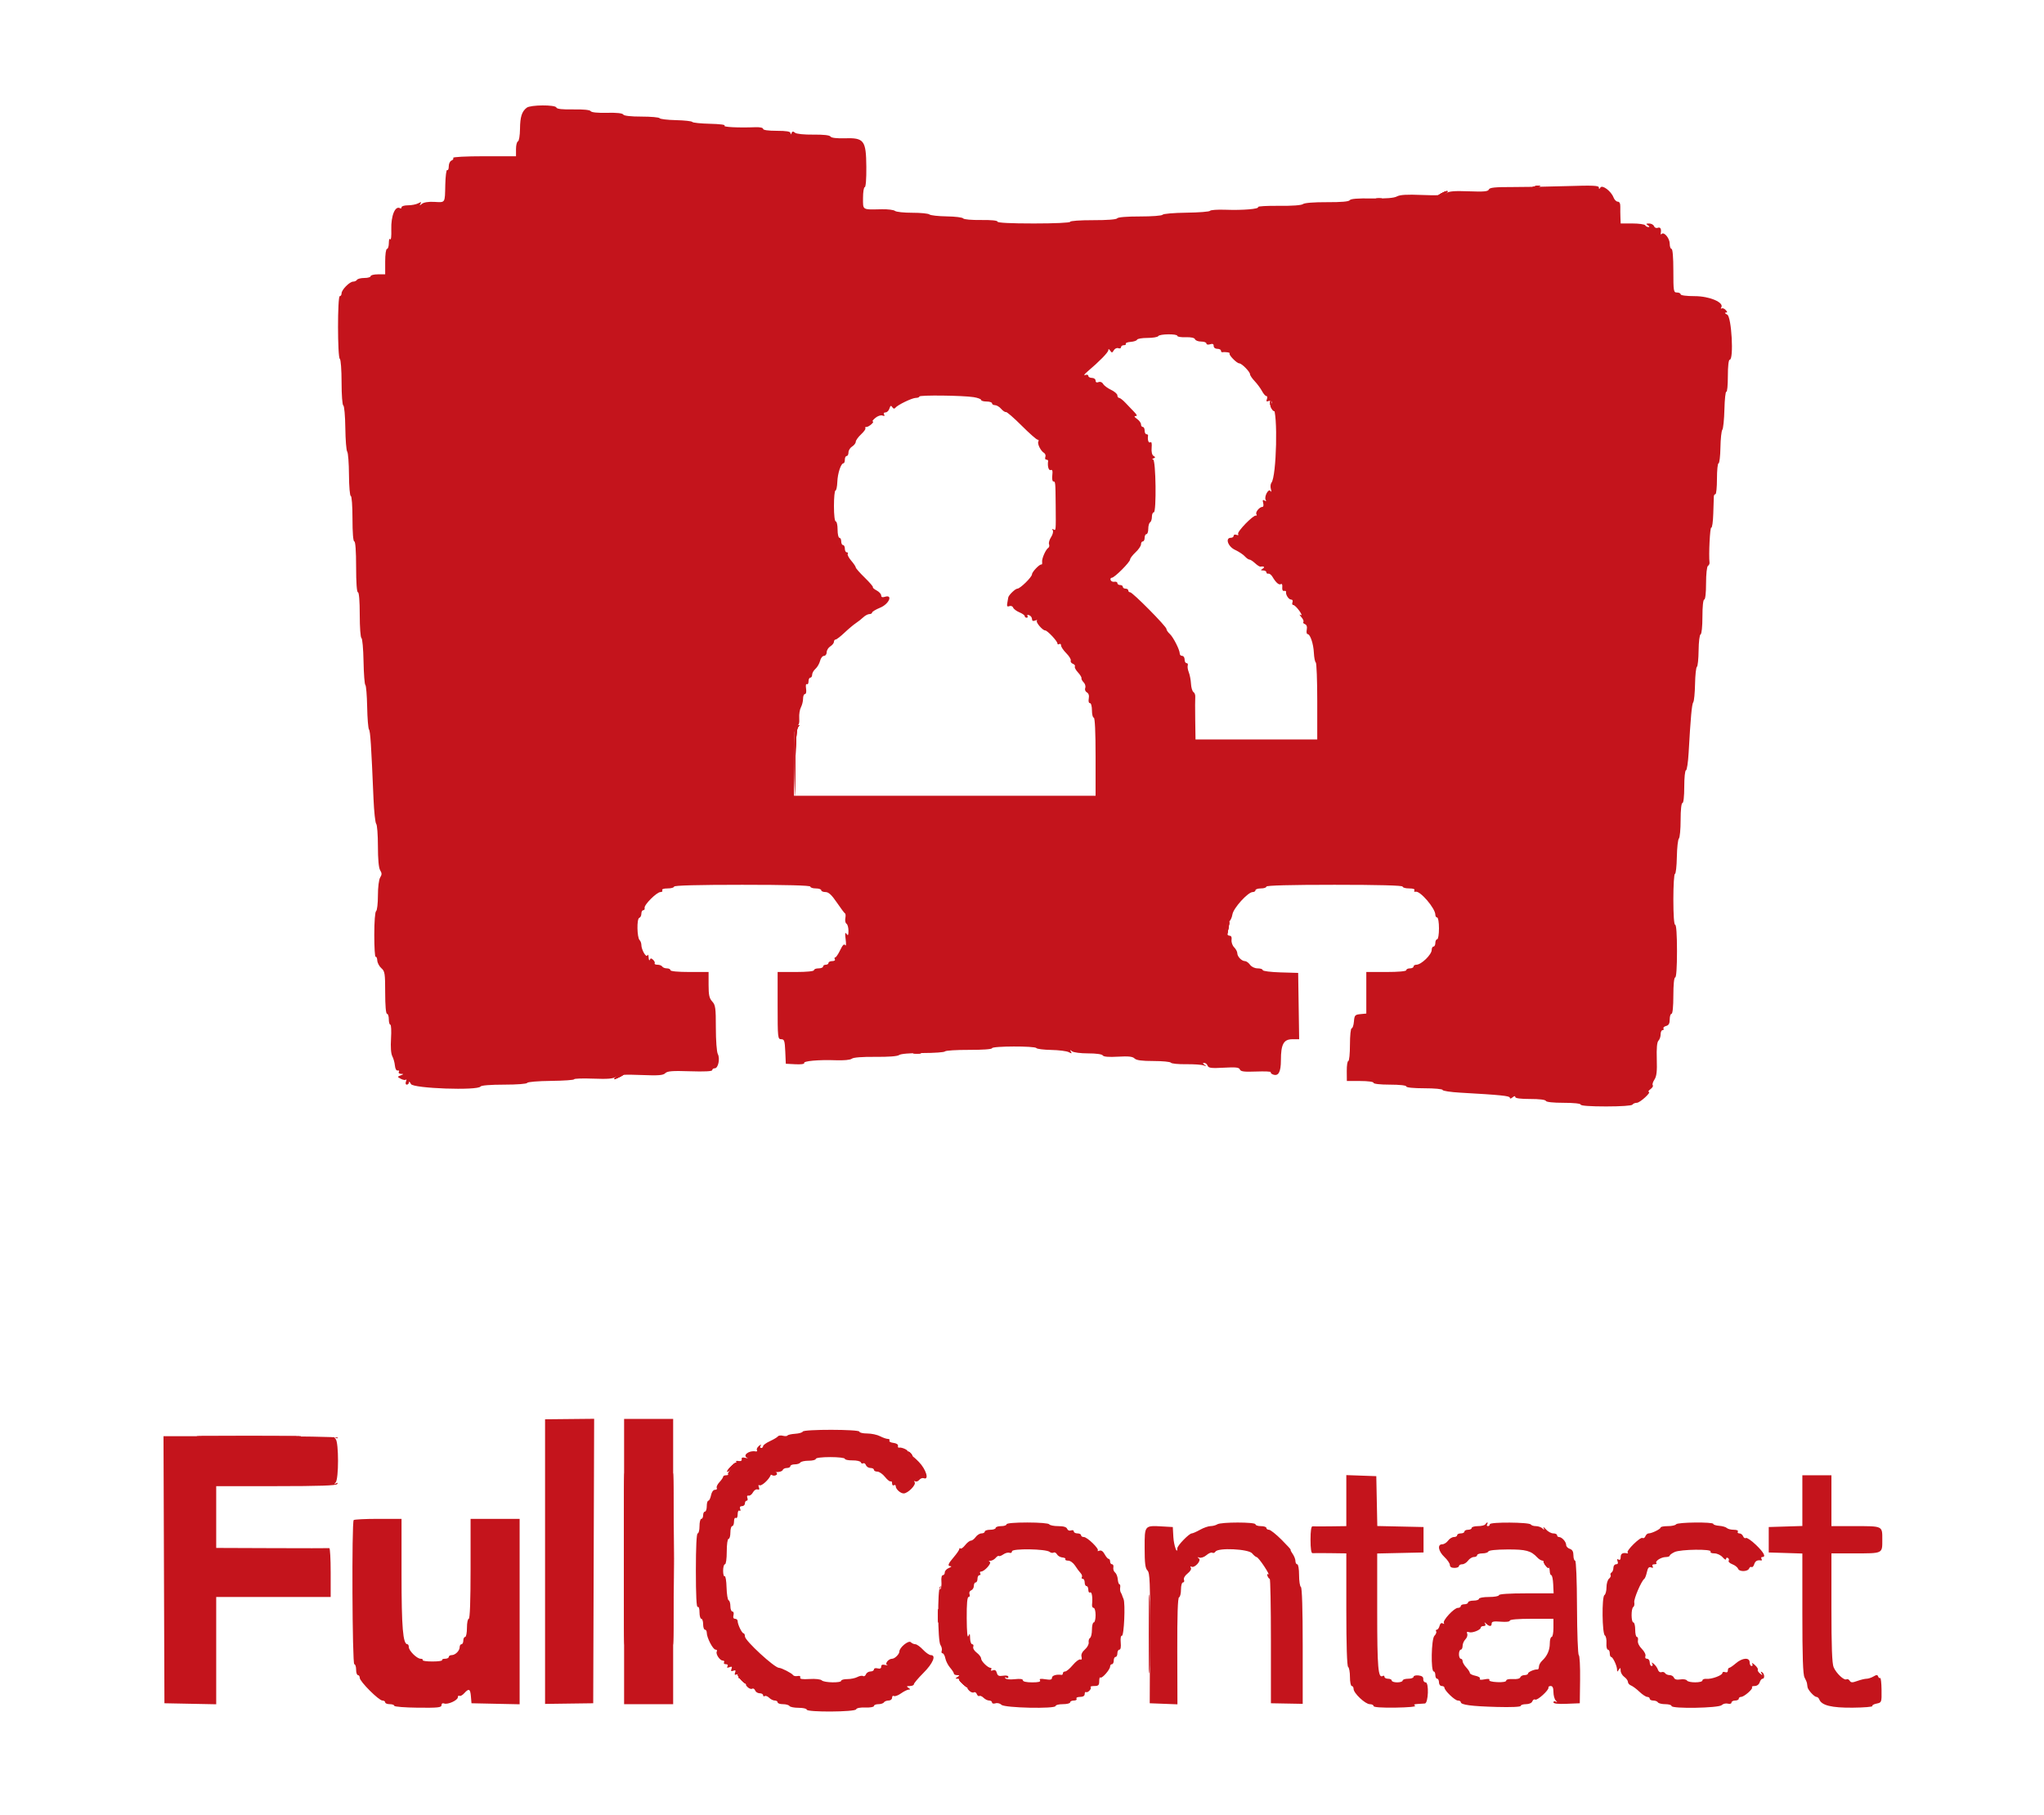 <svg id="svg" version="1.1" width="400" height="355.245" viewBox="0 0 400 355.245" xmlns="http://www.w3.org/2000/svg" xmlns:xlink="http://www.w3.org/1999/xlink" ><g id="svgg"><path id="path0" d="M103.080 21.078 C 102.115 21.819,101.788 22.851,101.761 25.237 C 101.746 26.526,101.568 27.596,101.356 27.666 C 101.148 27.736,100.978 28.419,100.978 29.185 L 100.978 30.578 94.735 30.578 C 91.150 30.578,88.575 30.713,88.688 30.896 C 88.796 31.071,88.646 31.306,88.354 31.418 C 88.061 31.530,87.822 32.037,87.822 32.543 C 87.822 33.050,87.684 33.379,87.515 33.274 C 87.346 33.170,87.177 34.476,87.139 36.177 C 87.059 39.833,87.195 39.626,84.950 39.507 C 83.860 39.449,82.934 39.596,82.579 39.884 C 82.093 40.277,82.045 40.276,82.286 39.876 C 82.518 39.490,82.432 39.472,81.844 39.787 C 81.442 40.002,80.543 40.178,79.846 40.178 C 79.148 40.178,78.578 40.347,78.578 40.554 C 78.578 40.761,78.450 40.852,78.294 40.756 C 77.342 40.167,76.494 42.218,76.575 44.911 C 76.614 46.203,76.523 47.067,76.373 46.830 C 76.213 46.578,76.098 46.879,76.094 47.556 C 76.091 48.191,75.929 48.711,75.733 48.711 C 75.530 48.711,75.378 49.778,75.378 51.200 L 75.378 53.689 73.956 53.689 C 73.173 53.689,72.533 53.849,72.533 54.044 C 72.533 54.240,71.983 54.400,71.310 54.400 C 70.637 54.400,69.988 54.560,69.867 54.756 C 69.746 54.951,69.409 55.111,69.118 55.111 C 68.424 55.111,66.844 56.705,66.844 57.406 C 66.844 57.708,66.687 57.956,66.494 57.956 C 66.031 57.956,66.039 69.944,66.502 70.231 C 66.692 70.347,66.844 72.406,66.844 74.836 C 66.844 77.306,66.993 79.282,67.184 79.348 C 67.371 79.413,67.547 81.387,67.577 83.733 C 67.606 86.080,67.773 88.176,67.948 88.392 C 68.124 88.608,68.279 90.648,68.293 92.926 C 68.307 95.211,68.467 97.067,68.648 97.067 C 68.833 97.067,68.978 99.020,68.978 101.511 C 68.978 104.237,69.115 105.956,69.333 105.956 C 69.553 105.956,69.689 107.852,69.689 110.933 C 69.689 114.015,69.824 115.911,70.044 115.911 C 70.262 115.911,70.400 117.620,70.400 120.326 C 70.400 122.754,70.549 124.794,70.730 124.859 C 70.912 124.924,71.097 126.978,71.141 129.422 C 71.186 131.867,71.346 133.949,71.497 134.050 C 71.648 134.151,71.807 136.071,71.851 138.317 C 71.894 140.562,72.055 142.564,72.209 142.764 C 72.474 143.111,72.652 145.836,73.090 156.267 C 73.197 158.809,73.435 161.041,73.620 161.227 C 73.805 161.412,73.956 163.375,73.956 165.587 C 73.956 168.172,74.113 169.862,74.397 170.316 C 74.748 170.878,74.748 171.166,74.397 171.729 C 74.142 172.137,73.956 173.629,73.956 175.263 C 73.956 176.819,73.796 178.190,73.600 178.311 C 73.394 178.439,73.244 180.396,73.244 182.975 C 73.244 185.420,73.364 187.346,73.511 187.255 C 73.658 187.165,73.801 187.482,73.830 187.961 C 73.859 188.439,74.219 189.123,74.630 189.479 C 75.310 190.069,75.378 190.503,75.378 194.264 C 75.378 196.784,75.517 198.400,75.733 198.400 C 75.929 198.400,76.089 198.880,76.089 199.467 C 76.089 200.053,76.223 200.533,76.387 200.533 C 76.552 200.533,76.612 201.747,76.521 203.229 C 76.417 204.916,76.511 206.215,76.770 206.700 C 76.999 207.126,77.229 207.953,77.282 208.538 C 77.340 209.171,77.561 209.561,77.827 209.502 C 78.074 209.449,78.174 209.569,78.050 209.769 C 77.926 209.969,78.114 210.145,78.468 210.158 C 79.043 210.181,79.037 210.212,78.408 210.458 C 77.716 210.728,77.717 210.739,78.450 211.132 C 78.860 211.351,79.305 211.421,79.439 211.287 C 79.573 211.153,79.576 211.319,79.447 211.655 C 79.313 212.007,79.380 212.267,79.606 212.267 C 79.823 212.267,80.011 212.067,80.024 211.822 C 80.037 211.578,80.216 211.725,80.422 212.150 C 80.841 213.017,93.522 213.467,94.037 212.634 C 94.174 212.413,96.020 212.267,98.658 212.267 C 101.153 212.267,103.103 212.119,103.170 211.925 C 103.237 211.733,105.286 211.561,107.822 211.533 C 110.316 211.505,112.356 211.363,112.356 211.217 C 112.356 211.071,114.037 211.016,116.092 211.094 C 118.947 211.202,120.002 211.115,120.559 210.724 C 121.129 210.325,122.200 210.250,125.477 210.382 C 128.851 210.517,129.767 210.449,130.188 210.028 C 130.606 209.610,131.566 209.535,135.044 209.650 C 137.852 209.743,139.378 209.665,139.378 209.430 C 139.378 209.230,139.605 209.067,139.883 209.067 C 140.551 209.067,140.948 207.164,140.468 206.266 C 140.258 205.874,140.089 203.594,140.089 201.157 C 140.089 197.248,140.009 196.671,139.378 195.993 C 138.806 195.380,138.667 194.738,138.667 192.726 L 138.667 190.222 134.933 190.222 C 132.681 190.222,131.200 190.081,131.200 189.867 C 131.200 189.671,130.889 189.511,130.510 189.511 C 130.130 189.511,129.721 189.351,129.600 189.156 C 129.479 188.960,129.060 188.800,128.669 188.800 C 128.278 188.800,128.031 188.680,128.119 188.533 C 128.208 188.387,128.069 188.071,127.811 187.833 C 127.441 187.491,127.304 187.491,127.165 187.833 C 127.069 188.071,126.964 187.867,126.933 187.378 C 126.902 186.889,126.793 186.700,126.689 186.959 C 126.468 187.512,125.511 185.857,125.511 184.919 C 125.511 184.590,125.355 184.164,125.165 183.974 C 124.653 183.462,124.595 179.802,125.097 179.634 C 125.325 179.558,125.511 179.190,125.511 178.815 C 125.511 178.440,125.678 178.133,125.882 178.133 C 126.086 178.133,126.206 177.928,126.149 177.677 C 126.013 177.082,128.521 174.578,129.254 174.578 C 129.565 174.578,129.721 174.418,129.600 174.222 C 129.469 174.011,129.893 173.867,130.646 173.867 C 131.342 173.867,131.911 173.707,131.911 173.511 C 131.911 173.280,136.593 173.156,145.244 173.156 C 153.896 173.156,158.578 173.280,158.578 173.511 C 158.578 173.707,159.058 173.867,159.644 173.867 C 160.231 173.867,160.711 174.027,160.711 174.222 C 160.711 174.418,161.085 174.578,161.541 174.578 C 162.153 174.578,162.737 175.115,163.763 176.622 C 164.529 177.747,165.252 178.712,165.371 178.768 C 165.489 178.824,165.514 179.245,165.426 179.704 C 165.338 180.163,165.441 180.647,165.655 180.779 C 165.869 180.912,166.042 181.530,166.039 182.154 C 166.035 183.055,165.955 183.179,165.655 182.756 C 165.374 182.361,165.331 182.638,165.487 183.822 C 165.608 184.731,165.570 185.226,165.400 184.968 C 165.190 184.648,164.899 184.936,164.417 185.942 C 164.041 186.727,163.604 187.371,163.446 187.374 C 163.287 187.376,163.257 187.538,163.378 187.733 C 163.499 187.929,163.268 188.089,162.865 188.089 C 162.463 188.089,162.133 188.249,162.133 188.444 C 162.133 188.640,161.893 188.800,161.600 188.800 C 161.307 188.800,161.067 188.960,161.067 189.156 C 161.067 189.351,160.667 189.511,160.178 189.511 C 159.689 189.511,159.289 189.671,159.289 189.867 C 159.289 190.080,157.867 190.222,155.733 190.222 L 152.178 190.222 152.178 196.800 C 152.178 203.089,152.208 203.378,152.873 203.378 C 153.483 203.378,153.580 203.669,153.673 205.778 L 153.778 208.178 155.672 208.277 C 156.718 208.331,157.477 208.233,157.369 208.058 C 157.116 207.648,160.159 207.370,163.552 207.493 C 165.144 207.551,166.409 207.429,166.697 207.190 C 166.999 206.939,168.722 206.805,171.323 206.829 C 173.880 206.853,175.649 206.717,175.943 206.475 C 176.230 206.238,178.067 206.081,180.565 206.079 C 182.846 206.078,184.809 205.936,184.929 205.763 C 185.049 205.591,187.169 205.456,189.640 205.464 C 192.262 205.472,194.133 205.337,194.133 205.139 C 194.133 204.710,202.553 204.683,202.817 205.111 C 202.923 205.283,204.230 205.446,205.722 205.475 C 207.213 205.504,208.755 205.700,209.149 205.910 C 209.721 206.217,209.806 206.197,209.575 205.813 C 209.347 205.435,209.395 205.420,209.798 205.743 C 210.082 205.970,211.484 206.152,212.934 206.150 C 214.506 206.148,215.656 206.309,215.805 206.550 C 215.970 206.817,216.977 206.900,218.787 206.795 C 220.837 206.677,221.646 206.763,222.023 207.141 C 222.383 207.501,223.441 207.644,225.731 207.644 C 227.494 207.644,229.028 207.793,229.140 207.974 C 229.252 208.156,230.581 208.288,232.094 208.269 C 233.607 208.249,235.164 208.355,235.556 208.505 C 236.122 208.723,236.158 208.700,235.733 208.395 C 235.354 208.122,235.332 208.009,235.656 208.005 C 235.906 208.002,236.207 208.251,236.325 208.557 C 236.503 209.020,237.037 209.086,239.490 208.950 C 241.847 208.819,242.481 208.889,242.639 209.301 C 242.795 209.706,243.470 209.791,245.832 209.702 C 247.479 209.640,248.762 209.695,248.682 209.824 C 248.603 209.953,248.797 210.158,249.114 210.280 C 250.177 210.688,250.667 209.809,250.667 207.494 C 250.667 204.371,251.202 203.384,252.897 203.381 L 254.238 203.378 254.141 196.889 L 254.044 190.400 250.578 190.298 C 248.661 190.242,247.111 190.043,247.111 189.854 C 247.111 189.665,246.666 189.511,246.123 189.511 C 245.543 189.511,244.923 189.218,244.622 188.800 C 244.340 188.409,243.894 188.089,243.629 188.089 C 242.988 188.089,242.133 187.203,242.133 186.540 C 242.133 186.246,241.856 185.729,241.517 185.390 C 241.177 185.050,240.949 184.399,241.009 183.942 C 241.083 183.377,240.938 183.111,240.559 183.111 C 239.834 183.111,239.784 180.781,240.500 180.373 C 240.775 180.217,241.079 179.580,241.176 178.959 C 241.369 177.719,244.216 174.578,245.146 174.578 C 245.445 174.578,245.689 174.418,245.689 174.222 C 245.689 174.027,246.169 173.867,246.756 173.867 C 247.342 173.867,247.822 173.707,247.822 173.511 C 247.822 173.280,252.504 173.156,261.156 173.156 C 269.807 173.156,274.489 173.280,274.489 173.511 C 274.489 173.707,275.058 173.867,275.754 173.867 C 276.560 173.867,276.935 174.004,276.785 174.246 C 276.655 174.458,276.768 174.576,277.043 174.513 C 277.932 174.309,280.889 177.773,280.889 179.017 C 280.889 179.313,281.049 179.556,281.244 179.556 C 281.442 179.556,281.600 180.504,281.600 181.689 C 281.600 182.874,281.442 183.822,281.244 183.822 C 281.049 183.822,280.889 184.142,280.889 184.533 C 280.889 184.924,280.729 185.244,280.533 185.244 C 280.338 185.244,280.178 185.534,280.178 185.889 C 280.178 186.822,278.135 188.800,277.171 188.800 C 276.869 188.800,276.622 188.960,276.622 189.156 C 276.622 189.351,276.302 189.511,275.911 189.511 C 275.520 189.511,275.200 189.671,275.200 189.867 C 275.200 190.082,273.659 190.222,271.289 190.222 L 267.378 190.222 267.378 194.289 L 267.378 198.355 266.222 198.466 C 265.167 198.568,265.057 198.694,264.956 199.911 C 264.896 200.644,264.696 201.244,264.512 201.244 C 264.328 201.244,264.178 202.684,264.178 204.444 C 264.178 206.204,264.034 207.644,263.859 207.644 C 263.683 207.644,263.547 208.524,263.555 209.600 L 263.571 211.556 266.185 211.556 C 267.691 211.556,268.800 211.706,268.800 211.911 C 268.800 212.122,270.104 212.267,272.000 212.267 C 273.896 212.267,275.200 212.412,275.200 212.622 C 275.200 212.836,276.622 212.978,278.756 212.978 C 280.720 212.978,282.311 213.126,282.311 213.310 C 282.311 213.492,283.871 213.730,285.778 213.837 C 293.681 214.284,295.467 214.466,295.467 214.825 C 295.467 215.055,295.672 215.028,296.000 214.756 C 296.345 214.469,296.533 214.448,296.533 214.696 C 296.533 214.940,297.599 215.078,299.459 215.074 C 301.213 215.070,302.436 215.218,302.511 215.445 C 302.588 215.675,303.939 215.822,305.985 215.822 C 307.980 215.822,309.333 215.966,309.333 216.178 C 309.333 216.398,311.223 216.533,314.290 216.533 C 317.211 216.533,319.337 216.387,319.467 216.178 C 319.588 215.982,319.967 215.822,320.310 215.822 C 320.944 215.822,323.255 213.698,322.644 213.678 C 322.461 213.671,322.619 213.433,322.996 213.148 C 323.373 212.863,323.573 212.521,323.439 212.388 C 323.306 212.255,323.451 211.759,323.761 211.286 C 324.191 210.629,324.300 209.680,324.223 207.258 C 324.157 205.143,324.265 203.948,324.550 203.663 C 324.785 203.428,324.978 202.868,324.978 202.418 C 324.978 201.968,325.147 201.600,325.354 201.600 C 325.561 201.600,325.643 201.458,325.536 201.285 C 325.429 201.112,325.660 200.887,326.048 200.785 C 326.562 200.651,326.756 200.299,326.756 199.500 C 326.756 198.895,326.916 198.400,327.111 198.400 C 327.324 198.400,327.467 196.978,327.467 194.844 C 327.467 192.711,327.609 191.289,327.822 191.289 C 328.043 191.289,328.178 189.333,328.178 186.133 C 328.178 182.933,328.043 180.978,327.822 180.978 C 327.602 180.978,327.467 179.081,327.467 176.000 C 327.467 173.262,327.607 171.022,327.778 171.022 C 327.949 171.022,328.117 169.543,328.150 167.735 C 328.182 165.927,328.362 164.295,328.549 164.109 C 328.736 163.922,328.889 162.281,328.889 160.462 C 328.889 158.495,329.033 157.156,329.244 157.156 C 329.455 157.156,329.600 155.852,329.600 153.956 C 329.600 152.196,329.749 150.756,329.932 150.756 C 330.115 150.756,330.351 149.196,330.458 147.289 C 330.843 140.428,331.087 137.773,331.365 137.423 C 331.520 137.227,331.676 135.631,331.711 133.875 C 331.745 132.120,331.909 130.600,332.075 130.497 C 332.240 130.395,332.390 128.951,332.408 127.290 C 332.426 125.609,332.599 124.215,332.798 124.149 C 333.004 124.080,333.156 122.610,333.156 120.681 C 333.156 118.686,333.299 117.333,333.511 117.333 C 333.722 117.333,333.867 116.037,333.867 114.154 C 333.867 112.364,334.026 110.877,334.232 110.750 C 334.432 110.626,334.573 110.336,334.545 110.107 C 334.361 108.616,334.634 103.104,334.884 103.258 C 335.052 103.362,335.230 102.131,335.279 100.524 C 335.328 98.916,335.377 97.400,335.388 97.156 C 335.399 96.911,335.541 96.711,335.704 96.711 C 335.867 96.711,336.000 95.351,336.000 93.689 C 336.000 92.027,336.141 90.667,336.314 90.667 C 336.486 90.667,336.651 89.277,336.680 87.579 C 336.709 85.881,336.876 84.319,337.051 84.107 C 337.227 83.896,337.411 82.093,337.460 80.102 C 337.509 78.110,337.681 76.562,337.841 76.662 C 338.002 76.761,338.133 75.393,338.133 73.621 C 338.133 71.658,338.276 70.400,338.498 70.400 C 339.326 70.400,338.862 61.986,338.012 61.575 C 337.590 61.371,337.451 61.193,337.703 61.180 C 338.077 61.160,338.077 61.064,337.703 60.660 C 337.451 60.387,337.100 60.251,336.923 60.359 C 336.746 60.466,336.710 60.378,336.843 60.163 C 337.443 59.192,334.534 57.956,331.651 57.956 C 330.047 57.956,328.889 57.807,328.889 57.600 C 328.889 57.404,328.569 57.244,328.178 57.244 C 327.506 57.244,327.467 57.007,327.467 52.978 C 327.467 50.370,327.328 48.711,327.111 48.711 C 326.916 48.711,326.756 48.256,326.756 47.700 C 326.756 46.652,325.657 45.306,325.186 45.777 C 325.039 45.924,324.951 45.884,324.990 45.689 C 325.165 44.820,324.944 44.381,324.431 44.578 C 324.120 44.698,323.797 44.561,323.682 44.261 C 323.571 43.971,323.137 43.736,322.718 43.739 C 322.095 43.743,322.053 43.807,322.489 44.089 C 322.809 44.296,322.853 44.436,322.599 44.439 C 322.366 44.442,322.076 44.284,321.956 44.089 C 321.835 43.893,320.705 43.733,319.446 43.733 L 317.156 43.733 317.111 42.578 C 317.086 41.942,317.075 40.982,317.086 40.444 C 317.099 39.817,316.921 39.467,316.589 39.467 C 316.304 39.467,315.927 39.088,315.751 38.624 C 315.288 37.406,313.563 36.111,313.189 36.701 C 312.956 37.067,312.899 37.064,312.894 36.688 C 312.890 36.312,311.687 36.258,306.756 36.417 C 303.382 36.525,298.580 36.609,296.083 36.604 C 292.534 36.596,291.503 36.701,291.355 37.087 C 291.205 37.477,290.387 37.551,287.446 37.439 C 284.600 37.331,283.554 37.418,282.993 37.811 C 282.421 38.212,281.380 38.287,278.229 38.155 C 275.326 38.032,273.965 38.113,273.366 38.444 C 272.799 38.757,271.235 38.882,268.461 38.836 C 265.710 38.790,264.307 38.901,264.137 39.178 C 263.968 39.450,262.483 39.580,259.675 39.567 C 257.132 39.556,255.276 39.702,254.986 39.937 C 254.690 40.176,252.871 40.308,250.271 40.281 C 247.943 40.256,246.116 40.361,246.210 40.514 C 246.450 40.902,243.215 41.173,239.826 41.048 C 238.264 40.991,236.899 41.085,236.792 41.257 C 236.686 41.429,234.604 41.594,232.166 41.623 C 229.728 41.651,227.636 41.831,227.517 42.021 C 227.396 42.215,225.440 42.365,223.080 42.362 C 220.527 42.359,218.768 42.503,218.629 42.727 C 218.489 42.954,216.654 43.095,213.911 43.089 C 211.412 43.084,209.422 43.225,209.422 43.407 C 209.422 43.594,206.398 43.733,202.311 43.733 C 197.734 43.733,195.200 43.605,195.200 43.372 C 195.200 43.151,193.944 43.028,191.956 43.055 C 190.131 43.079,188.614 42.943,188.489 42.743 C 188.367 42.548,186.921 42.369,185.276 42.346 C 183.631 42.322,182.103 42.152,181.881 41.967 C 181.658 41.782,180.152 41.634,178.534 41.637 C 176.916 41.641,175.393 41.479,175.150 41.277 C 174.906 41.075,173.758 40.928,172.598 40.952 C 168.660 41.031,168.889 41.167,168.889 38.756 C 168.889 37.582,169.043 36.622,169.231 36.622 C 169.433 36.622,169.558 34.985,169.536 32.644 C 169.486 27.451,169.103 26.947,165.297 27.058 C 163.702 27.105,162.683 26.981,162.523 26.722 C 162.360 26.458,161.161 26.323,159.167 26.345 C 157.324 26.365,155.868 26.214,155.578 25.974 C 155.210 25.669,155.046 25.683,154.907 26.030 C 154.766 26.381,154.716 26.385,154.695 26.044 C 154.675 25.731,153.881 25.600,152.000 25.600 C 150.334 25.600,149.333 25.456,149.333 25.218 C 149.333 24.995,148.700 24.860,147.822 24.895 C 144.499 25.027,141.352 24.866,141.792 24.587 C 142.053 24.422,140.832 24.265,138.960 24.223 C 137.150 24.184,135.584 24.023,135.479 23.866 C 135.375 23.709,133.935 23.550,132.281 23.513 C 130.627 23.476,129.186 23.304,129.079 23.131 C 128.972 22.959,127.384 22.817,125.549 22.817 C 123.431 22.817,122.122 22.669,121.962 22.411 C 121.801 22.150,120.665 22.030,118.775 22.076 C 116.939 22.120,115.747 21.999,115.595 21.753 C 115.443 21.507,114.171 21.380,112.187 21.413 C 110.021 21.449,108.977 21.332,108.881 21.044 C 108.691 20.474,103.830 20.502,103.080 21.078 M230.400 65.737 C 230.400 65.909,231.139 66.026,232.042 65.996 C 233.087 65.960,233.748 66.105,233.858 66.392 C 233.954 66.641,234.495 66.844,235.060 66.844 C 235.626 66.844,236.089 67.015,236.089 67.224 C 236.089 67.442,236.392 67.507,236.800 67.378 C 237.305 67.218,237.511 67.314,237.511 67.709 C 237.511 68.030,237.814 68.267,238.222 68.267 C 238.613 68.267,238.933 68.427,238.933 68.622 C 238.933 68.818,239.053 68.959,239.200 68.936 C 239.848 68.833,240.811 68.996,240.630 69.177 C 240.383 69.424,242.033 71.111,242.521 71.111 C 243.000 71.111,244.622 72.758,244.622 73.244 C 244.622 73.457,245.033 74.064,245.534 74.593 C 246.036 75.123,246.680 75.996,246.966 76.533 C 247.251 77.071,247.636 77.511,247.820 77.511 C 248.005 77.511,248.053 77.779,247.927 78.106 C 247.754 78.557,247.843 78.646,248.294 78.473 C 248.715 78.311,248.889 78.432,248.889 78.885 C 248.889 79.238,249.009 79.646,249.155 79.792 C 250.105 80.742,249.816 93.215,248.815 94.472 C 248.628 94.707,248.578 95.267,248.705 95.716 C 248.853 96.242,248.822 96.371,248.618 96.079 C 248.227 95.518,247.324 97.259,247.695 97.859 C 247.846 98.104,247.763 98.139,247.466 97.955 C 247.118 97.740,247.050 97.862,247.200 98.433 C 247.310 98.855,247.244 99.200,247.052 99.200 C 246.481 99.200,245.626 100.233,245.870 100.628 C 245.995 100.830,245.957 100.951,245.786 100.898 C 245.279 100.739,242.033 104.083,242.290 104.499 C 242.435 104.734,242.314 104.800,241.974 104.669 C 241.671 104.553,241.422 104.634,241.422 104.851 C 241.422 105.067,241.182 105.244,240.889 105.244 C 239.713 105.244,240.294 106.960,241.689 107.610 C 242.422 107.951,243.281 108.519,243.597 108.871 C 243.914 109.223,244.323 109.511,244.508 109.511 C 244.693 109.511,245.189 109.833,245.611 110.226 C 246.033 110.619,246.503 110.920,246.656 110.895 C 247.365 110.778,247.594 110.977,247.111 111.289 C 246.655 111.583,246.668 111.634,247.200 111.639 C 247.542 111.642,247.822 111.804,247.822 112.000 C 247.822 112.196,247.997 112.316,248.211 112.267 C 248.425 112.218,248.785 112.491,249.011 112.874 C 249.695 114.031,250.286 114.546,250.663 114.313 C 250.872 114.184,250.984 114.435,250.933 114.913 C 250.879 115.414,251.017 115.699,251.289 115.644 C 251.533 115.596,251.708 115.676,251.677 115.822 C 251.561 116.369,252.182 117.333,252.649 117.333 C 252.933 117.333,253.049 117.554,252.929 117.867 C 252.816 118.160,252.890 118.400,253.093 118.400 C 253.296 118.400,253.825 118.909,254.268 119.531 C 254.711 120.153,254.842 120.525,254.559 120.359 C 254.229 120.164,254.267 120.311,254.667 120.768 C 255.010 121.159,255.187 121.583,255.061 121.709 C 254.935 121.836,255.071 122.031,255.363 122.143 C 255.707 122.275,255.836 122.655,255.728 123.218 C 255.636 123.697,255.701 124.089,255.872 124.089 C 256.396 124.089,257.031 125.955,257.118 127.754 C 257.164 128.694,257.331 129.544,257.490 129.642 C 257.648 129.740,257.778 133.170,257.778 137.265 L 257.778 144.711 245.867 144.711 L 233.956 144.711 233.899 140.889 C 233.868 138.787,233.871 136.758,233.906 136.381 C 233.941 136.004,233.784 135.580,233.557 135.440 C 233.330 135.300,233.111 134.569,233.071 133.815 C 233.030 133.061,232.835 132.044,232.638 131.556 C 232.441 131.067,232.350 130.467,232.436 130.222 C 232.522 129.978,232.419 129.778,232.207 129.778 C 231.996 129.778,231.822 129.458,231.822 129.067 C 231.822 128.676,231.609 128.356,231.348 128.356 C 231.087 128.356,230.874 128.156,230.874 127.911 C 230.874 127.178,229.594 124.664,228.907 124.047 C 228.555 123.731,228.267 123.299,228.267 123.088 C 228.267 122.596,221.651 115.911,221.165 115.911 C 220.964 115.911,220.800 115.751,220.800 115.556 C 220.800 115.360,220.560 115.200,220.267 115.200 C 219.973 115.200,219.733 115.040,219.733 114.844 C 219.733 114.649,219.493 114.489,219.200 114.489 C 218.907 114.489,218.667 114.322,218.667 114.118 C 218.667 113.914,218.403 113.794,218.081 113.851 C 217.759 113.909,217.426 113.756,217.341 113.511 C 217.255 113.267,217.363 113.067,217.580 113.067 C 218.097 113.067,221.156 110.003,221.156 109.485 C 221.156 109.265,221.636 108.637,222.222 108.089 C 222.809 107.541,223.289 106.837,223.289 106.524 C 223.289 106.211,223.449 105.956,223.644 105.956 C 223.840 105.956,224.000 105.636,224.000 105.244 C 224.000 104.853,224.160 104.533,224.356 104.533 C 224.551 104.533,224.711 104.063,224.711 103.488 C 224.711 102.913,224.871 102.343,225.067 102.222 C 225.262 102.101,225.422 101.612,225.422 101.135 C 225.422 100.657,225.589 100.267,225.793 100.267 C 226.337 100.267,226.200 89.965,225.655 89.927 C 225.418 89.911,225.449 89.818,225.729 89.707 C 226.133 89.546,226.134 89.465,225.737 89.219 C 225.439 89.035,225.302 88.433,225.371 87.622 C 225.446 86.753,225.355 86.399,225.097 86.559 C 224.760 86.767,224.537 86.083,224.669 85.244 C 224.692 85.098,224.551 84.978,224.356 84.978 C 224.160 84.978,224.000 84.658,224.000 84.267 C 224.000 83.876,223.840 83.556,223.644 83.556 C 223.449 83.556,223.289 83.325,223.289 83.042 C 223.289 82.760,222.933 82.280,222.499 81.976 C 221.988 81.618,221.891 81.422,222.225 81.422 C 222.596 81.422,222.521 81.198,221.957 80.622 C 221.525 80.182,220.761 79.382,220.259 78.844 C 219.757 78.307,219.193 77.867,219.006 77.867 C 218.819 77.867,218.667 77.645,218.667 77.374 C 218.667 77.103,218.112 76.618,217.434 76.296 C 216.755 75.974,216.055 75.451,215.878 75.134 C 215.685 74.789,215.322 74.646,214.977 74.778 C 214.606 74.921,214.400 74.813,214.400 74.478 C 214.400 74.191,214.080 73.956,213.689 73.956 C 213.298 73.956,212.978 73.778,212.978 73.562 C 212.978 73.337,212.711 73.266,212.356 73.398 C 212.013 73.524,212.213 73.220,212.800 72.724 C 215.154 70.731,216.889 68.955,216.894 68.534 C 216.898 68.235,217.017 68.264,217.256 68.622 C 217.568 69.089,217.658 69.079,217.971 68.548 C 218.169 68.214,218.565 68.031,218.854 68.142 C 219.142 68.252,219.378 68.166,219.378 67.949 C 219.378 67.733,219.627 67.556,219.932 67.556 C 220.237 67.556,220.408 67.429,220.312 67.274 C 220.216 67.119,220.647 66.954,221.269 66.907 C 221.891 66.860,222.453 66.667,222.519 66.478 C 222.584 66.288,223.494 66.133,224.542 66.133 C 225.590 66.133,226.546 65.973,226.667 65.778 C 226.938 65.339,230.400 65.301,230.400 65.737 M190.541 77.724 C 191.343 77.853,192.000 78.097,192.000 78.268 C 192.000 78.438,192.480 78.578,193.067 78.578 C 193.653 78.578,194.133 78.738,194.133 78.933 C 194.133 79.129,194.395 79.289,194.714 79.289 C 195.033 79.289,195.577 79.614,195.922 80.012 C 196.267 80.410,196.688 80.690,196.857 80.634 C 197.026 80.579,198.406 81.773,199.922 83.289 C 201.438 84.804,202.845 86.044,203.049 86.044 C 203.253 86.044,203.323 86.201,203.205 86.393 C 202.946 86.811,203.650 88.245,204.304 88.632 C 204.560 88.783,204.680 89.143,204.569 89.432 C 204.459 89.720,204.545 89.956,204.762 89.956 C 204.978 89.956,205.137 90.076,205.113 90.222 C 204.955 91.228,205.213 92.143,205.613 91.990 C 205.945 91.862,206.032 92.143,205.929 93.018 C 205.852 93.680,205.940 94.222,206.124 94.222 C 206.541 94.222,206.548 94.293,206.592 98.844 C 206.640 103.913,206.641 103.903,206.167 103.610 C 205.908 103.450,205.854 103.513,206.020 103.783 C 206.165 104.017,206.018 104.615,205.693 105.111 C 205.367 105.607,205.187 106.235,205.291 106.506 C 205.395 106.777,205.337 107.088,205.163 107.196 C 204.649 107.513,203.844 109.335,203.937 109.970 C 203.984 110.292,203.918 110.521,203.789 110.478 C 203.452 110.366,201.956 111.927,201.956 112.391 C 201.956 112.926,199.643 115.200,199.099 115.200 C 198.686 115.200,197.364 116.485,197.307 116.943 C 197.292 117.060,197.211 117.533,197.125 117.995 C 197.006 118.640,197.098 118.786,197.521 118.623 C 197.827 118.506,198.156 118.631,198.261 118.907 C 198.366 119.179,198.920 119.596,199.492 119.833 C 200.065 120.070,200.533 120.405,200.533 120.576 C 200.533 120.748,200.703 120.889,200.910 120.889 C 201.117 120.889,201.189 120.731,201.069 120.537 C 200.945 120.336,201.087 120.276,201.404 120.398 C 201.707 120.514,201.956 120.849,201.956 121.143 C 201.956 121.501,202.156 121.599,202.567 121.441 C 202.903 121.312,203.062 121.323,202.919 121.466 C 202.634 121.751,204.015 123.378,204.542 123.378 C 204.962 123.378,206.933 125.477,206.933 125.925 C 206.933 126.112,207.093 126.165,207.289 126.044 C 207.484 125.924,207.644 126.047,207.644 126.320 C 207.644 126.592,208.106 127.276,208.670 127.841 C 209.234 128.405,209.625 129.051,209.539 129.276 C 209.452 129.502,209.641 129.786,209.958 129.907 C 210.275 130.029,210.449 130.265,210.346 130.433 C 210.243 130.600,210.512 131.118,210.946 131.584 C 211.379 132.050,211.690 132.562,211.638 132.723 C 211.586 132.884,211.779 133.252,212.067 133.540 C 212.356 133.829,212.494 134.320,212.374 134.632 C 212.249 134.958,212.387 135.328,212.697 135.502 C 213.044 135.696,213.177 136.127,213.067 136.702 C 212.966 137.229,213.059 137.600,213.292 137.600 C 213.518 137.600,213.689 138.212,213.689 139.022 C 213.689 139.804,213.849 140.444,214.044 140.444 C 214.270 140.444,214.400 143.230,214.400 148.089 L 214.400 155.733 184.889 155.733 L 155.378 155.733 155.378 149.016 C 155.378 143.228,155.455 142.269,155.938 142.083 C 156.337 141.930,156.472 141.482,156.407 140.534 C 156.356 139.800,156.503 138.851,156.735 138.423 C 156.966 137.996,157.156 137.236,157.156 136.734 C 157.156 136.233,157.325 135.822,157.532 135.822 C 157.752 135.822,157.839 135.375,157.741 134.754 C 157.647 134.157,157.716 133.774,157.897 133.886 C 158.076 133.996,158.222 133.757,158.222 133.354 C 158.222 132.952,158.382 132.622,158.578 132.622 C 158.773 132.622,158.933 132.361,158.933 132.042 C 158.933 131.722,159.228 131.202,159.588 130.886 C 159.947 130.570,160.350 129.871,160.483 129.333 C 160.616 128.796,160.962 128.356,161.251 128.356 C 161.541 128.356,161.778 128.037,161.778 127.647 C 161.778 127.258,162.098 126.740,162.489 126.495 C 162.880 126.251,163.200 125.850,163.200 125.603 C 163.200 125.357,163.347 125.156,163.527 125.156 C 163.706 125.156,164.487 124.556,165.261 123.822 C 166.036 123.089,167.035 122.249,167.482 121.956 C 167.929 121.662,168.589 121.142,168.948 120.800 C 169.306 120.458,169.840 120.178,170.133 120.178 C 170.427 120.178,170.667 120.042,170.667 119.876 C 170.667 119.710,171.387 119.277,172.267 118.914 C 173.989 118.204,174.798 116.279,173.156 116.800 C 172.676 116.952,172.444 116.864,172.444 116.528 C 172.444 116.255,172.045 115.817,171.556 115.556 C 171.067 115.294,170.739 115.009,170.827 114.921 C 170.914 114.834,170.194 113.991,169.226 113.049 C 168.258 112.106,167.466 111.205,167.466 111.045 C 167.466 110.886,167.069 110.295,166.585 109.731 C 166.101 109.168,165.790 108.568,165.895 108.398 C 166.000 108.228,165.917 108.089,165.710 108.089 C 165.503 108.089,165.333 107.769,165.333 107.378 C 165.333 106.987,165.173 106.667,164.978 106.667 C 164.782 106.667,164.622 106.347,164.622 105.956 C 164.622 105.564,164.462 105.244,164.267 105.244 C 164.071 105.244,163.911 104.524,163.911 103.644 C 163.911 102.764,163.751 102.044,163.556 102.044 C 163.346 102.044,163.200 100.800,163.200 99.022 C 163.200 97.360,163.334 96.000,163.498 96.000 C 163.662 96.000,163.824 95.244,163.859 94.319 C 163.924 92.623,164.569 90.667,165.065 90.667 C 165.212 90.667,165.333 90.347,165.333 89.956 C 165.333 89.564,165.493 89.244,165.689 89.244 C 165.884 89.244,166.044 88.926,166.044 88.536 C 166.044 88.147,166.364 87.628,166.756 87.384 C 167.147 87.140,167.467 86.723,167.467 86.457 C 167.467 86.192,167.941 85.531,168.521 84.989 C 169.101 84.448,169.474 83.904,169.350 83.780 C 169.227 83.657,169.324 83.556,169.566 83.556 C 170.053 83.556,171.247 82.496,170.781 82.477 C 170.620 82.471,170.857 82.159,171.306 81.784 C 171.768 81.399,172.374 81.198,172.698 81.323 C 173.081 81.470,173.186 81.404,173.015 81.127 C 172.863 80.881,172.974 80.711,173.288 80.711 C 173.580 80.711,173.927 80.370,174.059 79.953 C 174.249 79.355,174.367 79.299,174.617 79.686 C 174.817 79.998,175.031 80.048,175.200 79.822 C 175.625 79.256,178.490 77.867,179.234 77.867 C 179.606 77.867,179.911 77.747,179.911 77.600 C 179.911 77.286,188.422 77.385,190.541 77.724 M106.667 305.609 L 106.667 333.459 111.378 333.396 L 116.089 333.333 116.180 305.498 L 116.271 277.662 111.469 277.710 L 106.667 277.758 106.667 305.609 M122.133 305.600 L 122.133 333.511 126.933 333.511 L 131.733 333.511 131.733 305.600 L 131.733 277.689 126.933 277.689 L 122.133 277.689 122.133 305.600 M157.096 280.162 C 157.031 280.349,156.367 280.543,155.619 280.592 C 154.872 280.642,154.192 280.794,154.108 280.930 C 154.024 281.066,153.619 281.090,153.208 280.982 C 152.797 280.875,152.357 280.930,152.230 281.105 C 152.104 281.279,151.400 281.700,150.667 282.039 C 149.933 282.378,149.333 282.818,149.333 283.016 C 149.333 283.215,149.164 283.378,148.957 283.378 C 148.750 283.378,148.700 283.178,148.847 282.933 C 149.031 282.628,148.928 282.640,148.517 282.974 C 148.188 283.240,148.013 283.611,148.128 283.797 C 148.244 283.984,148.122 284.094,147.858 284.043 C 146.583 283.795,145.222 284.841,146.222 285.300 C 146.467 285.413,146.303 285.414,145.858 285.303 C 145.300 285.164,145.079 285.248,145.147 285.573 C 145.208 285.869,144.980 285.999,144.533 285.922 C 144.142 285.854,143.937 285.915,144.076 286.057 C 144.216 286.200,143.862 286.754,143.289 287.289 C 142.716 287.824,142.348 288.363,142.472 288.487 C 142.595 288.610,142.430 288.711,142.104 288.711 C 141.778 288.711,141.511 288.841,141.511 289.000 C 141.511 289.158,141.183 289.640,140.782 290.071 C 140.381 290.501,140.150 291.012,140.270 291.205 C 140.389 291.398,140.233 291.556,139.923 291.556 C 139.582 291.556,139.276 291.976,139.147 292.622 C 139.029 293.209,138.793 293.689,138.622 293.689 C 138.451 293.689,138.311 294.169,138.311 294.756 C 138.311 295.342,138.151 295.822,137.956 295.822 C 137.760 295.822,137.600 296.142,137.600 296.533 C 137.600 296.924,137.440 297.244,137.244 297.244 C 137.049 297.244,136.889 297.884,136.889 298.667 C 136.889 299.449,136.729 300.089,136.533 300.089 C 136.308 300.089,136.178 302.763,136.178 307.399 C 136.178 312.181,136.301 314.633,136.533 314.489 C 136.745 314.358,136.889 314.781,136.889 315.535 C 136.889 316.231,137.049 316.800,137.244 316.800 C 137.440 316.800,137.600 317.280,137.600 317.867 C 137.600 318.453,137.760 318.933,137.956 318.933 C 138.151 318.933,138.311 319.201,138.311 319.528 C 138.311 320.494,139.516 322.825,140.021 322.835 C 140.277 322.840,140.392 322.998,140.276 323.186 C 139.991 323.647,140.855 324.978,141.440 324.978 C 141.698 324.978,141.810 325.138,141.689 325.333 C 141.568 325.529,141.728 325.689,142.044 325.689 C 142.393 325.689,142.518 325.853,142.363 326.105 C 142.187 326.390,142.304 326.445,142.737 326.279 C 143.220 326.093,143.316 326.172,143.147 326.613 C 142.983 327.040,143.076 327.133,143.502 326.969 C 143.929 326.805,144.022 326.898,143.858 327.324 C 143.694 327.751,143.787 327.844,144.213 327.680 C 144.626 327.522,144.732 327.610,144.586 327.992 C 144.473 328.285,144.495 328.488,144.635 328.443 C 144.775 328.398,145.284 328.640,145.768 328.981 C 146.252 329.321,146.440 329.600,146.187 329.600 C 145.852 329.600,145.878 329.751,146.283 330.156 C 146.589 330.462,147.001 330.612,147.200 330.489 C 147.398 330.366,147.657 330.516,147.774 330.822 C 147.891 331.128,148.290 331.378,148.660 331.378 C 149.030 331.378,149.333 331.547,149.333 331.754 C 149.333 331.961,149.480 332.040,149.660 331.929 C 149.840 331.818,150.229 331.968,150.524 332.263 C 150.819 332.559,151.312 332.800,151.619 332.800 C 151.926 332.800,152.178 332.960,152.178 333.156 C 152.178 333.351,152.648 333.511,153.223 333.511 C 153.799 333.511,154.368 333.671,154.489 333.867 C 154.610 334.062,155.419 334.222,156.288 334.222 C 157.156 334.222,157.867 334.382,157.867 334.578 C 157.867 335.111,167.368 335.052,167.546 334.518 C 167.630 334.266,168.344 334.127,169.353 334.165 C 170.280 334.200,171.022 334.068,171.022 333.870 C 171.022 333.672,171.413 333.511,171.890 333.511 C 172.367 333.511,172.857 333.351,172.978 333.156 C 173.099 332.960,173.508 332.800,173.888 332.800 C 174.276 332.800,174.578 332.557,174.578 332.246 C 174.578 331.941,174.739 331.791,174.936 331.913 C 175.133 332.034,175.757 331.804,176.324 331.400 C 176.891 330.997,177.570 330.664,177.833 330.661 C 178.197 330.657,178.184 330.573,177.778 330.311 C 177.347 330.032,177.398 329.965,178.044 329.961 C 178.484 329.958,178.844 329.799,178.844 329.608 C 178.844 329.416,179.688 328.416,180.718 327.386 C 182.578 325.525,183.250 323.911,182.165 323.911 C 181.865 323.911,181.170 323.431,180.622 322.844 C 180.074 322.258,179.402 321.778,179.128 321.778 C 178.855 321.778,178.451 321.598,178.232 321.379 C 177.803 320.950,176.000 322.429,176.000 323.209 C 176.000 323.726,175.098 324.622,174.578 324.622 C 173.875 324.622,173.090 325.599,173.603 325.835 C 173.846 325.947,173.684 325.949,173.244 325.839 C 172.687 325.701,172.444 325.800,172.444 326.165 C 172.444 326.514,172.207 326.627,171.733 326.503 C 171.336 326.399,171.022 326.492,171.022 326.714 C 171.022 326.932,170.719 327.111,170.349 327.111 C 169.979 327.111,169.580 327.361,169.463 327.667 C 169.345 327.973,169.092 328.125,168.899 328.006 C 168.706 327.887,168.205 327.973,167.787 328.197 C 167.368 328.421,166.484 328.604,165.824 328.604 C 165.163 328.604,164.622 328.748,164.622 328.924 C 164.622 329.383,161.285 329.321,160.818 328.854 C 160.594 328.630,159.577 328.516,158.432 328.587 C 157.002 328.676,156.481 328.592,156.597 328.291 C 156.696 328.034,156.493 327.922,156.076 328.003 C 155.700 328.075,155.306 327.994,155.200 327.823 C 154.973 327.455,152.928 326.400,152.441 326.400 C 151.566 326.400,145.787 321.078,145.782 320.267 C 145.780 319.924,145.658 319.643,145.511 319.642 C 145.192 319.638,144.356 317.917,144.356 317.262 C 144.356 317.008,144.131 316.800,143.856 316.800 C 143.531 316.800,143.421 316.551,143.541 316.089 C 143.645 315.691,143.552 315.378,143.330 315.378 C 143.112 315.378,142.933 314.911,142.933 314.341 C 142.933 313.770,142.779 313.250,142.591 313.185 C 142.403 313.120,142.220 311.991,142.184 310.677 C 142.149 309.363,141.983 308.373,141.815 308.476 C 141.648 308.580,141.511 308.095,141.511 307.399 C 141.511 306.703,141.671 306.133,141.867 306.133 C 142.070 306.133,142.222 305.067,142.222 303.644 C 142.222 302.222,142.375 301.156,142.578 301.156 C 142.773 301.156,142.933 300.596,142.933 299.911 C 142.933 299.227,143.093 298.667,143.289 298.667 C 143.484 298.667,143.644 298.257,143.644 297.757 C 143.644 297.241,143.798 296.942,144.000 297.067 C 144.202 297.192,144.356 296.886,144.356 296.356 C 144.356 295.833,144.510 295.520,144.707 295.642 C 144.909 295.766,144.968 295.624,144.847 295.307 C 144.710 294.950,144.836 294.756,145.206 294.756 C 145.521 294.756,145.778 294.516,145.778 294.222 C 145.778 293.929,145.933 293.689,146.122 293.689 C 146.312 293.689,146.372 293.442,146.256 293.141 C 146.126 292.802,146.221 292.633,146.505 292.697 C 146.758 292.753,147.138 292.467,147.351 292.060 C 147.565 291.653,147.963 291.395,148.237 291.486 C 148.584 291.602,148.665 291.470,148.505 291.052 C 148.370 290.700,148.419 290.541,148.623 290.667 C 149.010 290.906,150.487 289.568,150.833 288.666 C 150.964 288.325,151.460 288.089,152.046 288.089 C 152.591 288.089,153.097 287.909,153.170 287.689 C 153.244 287.469,153.610 287.289,153.985 287.289 C 154.360 287.289,154.667 287.129,154.667 286.933 C 154.667 286.738,155.057 286.578,155.535 286.578 C 156.012 286.578,156.501 286.418,156.622 286.222 C 156.743 286.027,157.473 285.867,158.243 285.867 C 159.014 285.867,159.644 285.707,159.644 285.511 C 159.644 285.304,160.830 285.156,162.489 285.156 C 164.053 285.156,165.333 285.306,165.333 285.489 C 165.333 285.672,166.007 285.813,166.830 285.801 C 167.653 285.790,168.387 285.961,168.460 286.181 C 168.534 286.402,168.742 286.491,168.922 286.380 C 169.102 286.268,169.345 286.427,169.463 286.733 C 169.580 287.039,169.979 287.289,170.349 287.289 C 170.719 287.289,171.022 287.449,171.022 287.644 C 171.022 287.840,171.324 288.000,171.693 288.000 C 172.062 288.000,172.737 288.468,173.192 289.040 C 173.648 289.612,174.146 290.003,174.299 289.908 C 174.452 289.813,174.578 289.995,174.578 290.311 C 174.578 290.628,174.738 290.788,174.933 290.667 C 175.129 290.546,175.289 290.628,175.289 290.849 C 175.289 291.426,176.212 292.267,176.845 292.267 C 177.656 292.267,179.311 290.600,179.000 290.097 C 178.842 289.841,178.884 289.760,179.105 289.897 C 179.308 290.023,179.665 289.897,179.897 289.617 C 180.129 289.338,180.527 289.189,180.782 289.287 C 181.890 289.712,181.223 287.532,179.804 286.088 C 179.011 285.282,178.499 284.862,178.665 285.156 C 178.859 285.498,178.693 285.449,178.203 285.019 C 177.783 284.651,177.518 284.222,177.614 284.067 C 177.788 283.785,176.417 283.174,175.911 283.307 C 175.764 283.346,175.684 283.178,175.733 282.933 C 175.783 282.683,175.393 282.440,174.838 282.376 C 174.297 282.314,173.947 282.114,174.059 281.931 C 174.172 281.749,174.033 281.600,173.751 281.600 C 173.468 281.600,172.779 281.361,172.218 281.069 C 171.658 280.777,170.520 280.537,169.689 280.536 C 168.858 280.534,168.178 280.373,168.178 280.178 C 168.178 279.710,157.259 279.695,157.096 280.162 M32.087 307.200 L 32.178 333.333 37.244 333.432 L 42.311 333.531 42.311 323.032 L 42.311 312.533 53.511 312.533 L 64.711 312.533 64.711 307.733 C 64.711 305.093,64.591 302.952,64.444 302.975 C 64.298 302.999,59.258 302.999,53.244 302.975 L 42.311 302.933 42.311 296.889 L 42.311 290.844 54.023 290.844 C 62.493 290.844,65.806 290.731,65.990 290.434 C 66.160 290.159,66.079 290.117,65.744 290.308 C 65.340 290.539,65.329 290.502,65.689 290.114 C 66.303 289.453,66.303 282.281,65.689 281.619 C 65.333 281.236,65.333 281.190,65.689 281.391 C 65.933 281.529,66.133 281.513,66.133 281.354 C 66.133 281.196,58.452 281.067,49.065 281.067 L 31.996 281.067 32.087 307.200 M263.467 293.675 L 263.467 298.667 260.356 298.709 C 258.644 298.732,257.068 298.730,256.853 298.705 C 256.600 298.676,256.462 299.599,256.462 301.333 C 256.462 303.068,256.600 303.991,256.853 303.961 C 257.068 303.936,258.644 303.935,260.356 303.958 L 263.467 304.000 263.467 315.001 C 263.467 321.952,263.598 326.083,263.822 326.222 C 264.018 326.343,264.178 327.233,264.178 328.199 C 264.178 329.165,264.338 329.956,264.533 329.956 C 264.729 329.956,264.889 330.212,264.889 330.524 C 264.889 331.351,267.178 333.511,268.053 333.511 C 268.464 333.511,268.800 333.676,268.800 333.878 C 268.800 334.113,270.342 334.223,273.098 334.185 C 275.608 334.150,277.198 333.999,276.920 333.823 C 276.588 333.613,276.740 333.507,277.422 333.472 C 277.960 333.445,278.600 333.402,278.844 333.378 C 279.524 333.310,279.667 329.244,278.991 329.244 C 278.709 329.244,278.501 328.964,278.528 328.622 C 278.563 328.192,278.276 327.965,277.600 327.887 C 277.062 327.826,276.622 327.946,276.622 328.154 C 276.622 328.363,276.142 328.533,275.556 328.533 C 274.969 328.533,274.489 328.693,274.489 328.889 C 274.489 329.084,274.009 329.244,273.422 329.244 C 272.836 329.244,272.356 329.084,272.356 328.889 C 272.356 328.693,272.036 328.533,271.644 328.533 C 271.253 328.533,270.933 328.364,270.933 328.157 C 270.933 327.950,270.781 327.874,270.596 327.989 C 269.696 328.545,269.511 326.396,269.511 315.412 L 269.511 304.021 274.044 303.922 L 278.578 303.822 278.578 301.333 L 278.578 298.844 274.054 298.745 L 269.531 298.646 269.432 293.767 L 269.333 288.889 266.400 288.786 L 263.467 288.682 263.467 293.675 M352.711 293.676 L 352.711 298.640 349.422 298.742 L 346.133 298.844 346.133 301.333 L 346.133 303.822 349.422 303.924 L 352.711 304.027 352.711 315.770 C 352.711 324.257,352.830 327.729,353.139 328.290 C 353.375 328.717,353.590 329.227,353.618 329.422 C 353.646 329.618,353.694 329.953,353.724 330.168 C 353.801 330.728,355.039 332.089,355.470 332.089 C 355.671 332.089,355.920 332.311,356.025 332.583 C 356.473 333.752,358.422 334.233,362.555 334.196 C 364.769 334.176,366.503 334.033,366.407 333.878 C 366.312 333.724,366.685 333.507,367.237 333.397 C 368.225 333.199,368.239 333.162,368.209 330.721 C 368.192 329.360,368.071 328.311,367.941 328.392 C 367.812 328.472,367.632 328.337,367.543 328.091 C 367.414 327.733,367.232 327.733,366.629 328.089 C 366.215 328.333,365.606 328.533,365.275 328.533 C 364.944 328.533,364.133 328.729,363.472 328.967 C 362.495 329.321,362.217 329.312,361.976 328.922 C 361.813 328.658,361.532 328.534,361.351 328.645 C 360.895 328.927,359.363 327.495,358.836 326.294 C 358.523 325.581,358.400 322.288,358.400 314.650 L 358.400 304.000 362.815 304.000 C 368.519 304.000,368.356 304.079,368.356 301.333 C 368.356 298.588,368.519 298.667,362.815 298.667 L 358.400 298.667 358.400 293.689 L 358.400 288.711 355.556 288.711 L 352.711 288.711 352.711 293.676 M69.215 297.481 C 68.816 297.880,68.933 325.689,69.333 325.689 C 69.529 325.689,69.689 326.169,69.689 326.756 C 69.689 327.342,69.849 327.822,70.044 327.822 C 70.240 327.822,70.400 328.066,70.400 328.363 C 70.400 329.067,74.133 332.800,74.837 332.800 C 75.134 332.800,75.378 332.960,75.378 333.156 C 75.378 333.351,75.778 333.511,76.267 333.511 C 76.756 333.511,77.156 333.655,77.156 333.831 C 77.156 334.007,79.236 334.173,81.778 334.200 C 85.681 334.242,86.400 334.166,86.400 333.714 C 86.400 333.388,86.605 333.257,86.923 333.379 C 87.624 333.648,89.600 332.747,89.600 332.159 C 89.600 331.902,89.739 331.777,89.908 331.882 C 90.077 331.986,90.502 331.756,90.852 331.369 C 91.764 330.362,92.031 330.491,92.156 332.000 L 92.267 333.333 96.978 333.433 L 101.689 333.532 101.689 315.388 L 101.689 297.244 96.889 297.244 L 92.089 297.244 92.089 307.022 C 92.089 313.304,91.962 316.800,91.733 316.800 C 91.538 316.800,91.378 317.600,91.378 318.578 C 91.378 319.556,91.218 320.356,91.022 320.356 C 90.827 320.356,90.667 320.676,90.667 321.067 C 90.667 321.458,90.507 321.778,90.311 321.778 C 90.116 321.778,89.956 322.029,89.956 322.337 C 89.956 323.055,89.100 323.911,88.381 323.911 C 88.074 323.911,87.822 324.071,87.822 324.267 C 87.822 324.462,87.493 324.622,87.090 324.622 C 86.687 324.622,86.432 324.742,86.523 324.889 C 86.614 325.036,85.759 325.156,84.624 325.156 C 83.488 325.156,82.633 325.036,82.723 324.889 C 82.813 324.742,82.630 324.622,82.316 324.622 C 81.588 324.622,80.000 323.049,80.000 322.327 C 80.000 322.025,79.879 321.778,79.731 321.778 C 78.854 321.778,78.578 318.495,78.578 308.094 L 78.578 297.244 74.015 297.244 C 71.505 297.244,69.345 297.351,69.215 297.481 M196.978 298.311 C 196.978 298.507,196.498 298.667,195.911 298.667 C 195.324 298.667,194.844 298.827,194.844 299.022 C 194.844 299.218,194.364 299.378,193.778 299.378 C 193.191 299.378,192.711 299.538,192.711 299.733 C 192.711 299.929,192.426 300.089,192.078 300.089 C 191.731 300.089,191.215 300.409,190.933 300.800 C 190.651 301.191,190.228 301.511,189.992 301.511 C 189.756 301.511,189.252 301.906,188.873 302.388 C 188.494 302.870,188.082 303.164,187.958 303.040 C 187.835 302.916,187.733 302.961,187.732 303.141 C 187.732 303.320,187.252 304.027,186.667 304.711 C 185.505 306.069,185.364 306.477,186.044 306.511 C 186.289 306.524,186.129 306.679,185.689 306.856 C 185.249 307.032,184.889 307.422,184.889 307.722 C 184.889 308.022,184.717 308.267,184.506 308.267 C 184.286 308.267,184.168 308.789,184.229 309.492 C 184.287 310.166,184.194 310.846,184.021 311.003 C 183.843 311.166,183.833 311.060,184.000 310.756 C 184.173 310.439,184.160 310.343,183.968 310.518 C 183.445 310.997,183.501 321.125,184.031 321.907 C 184.278 322.272,184.395 322.792,184.291 323.063 C 184.187 323.334,184.259 323.556,184.451 323.556 C 184.643 323.556,184.888 323.998,184.997 324.538 C 185.105 325.079,185.525 325.903,185.930 326.370 C 186.335 326.838,186.667 327.355,186.667 327.521 C 186.667 327.687,186.947 327.825,187.289 327.828 C 187.821 327.832,187.834 327.883,187.378 328.178 C 186.910 328.480,186.913 328.523,187.405 328.528 C 187.713 328.531,188.341 328.933,188.800 329.422 C 189.259 329.911,189.516 330.311,189.370 330.311 C 189.224 330.311,189.355 330.561,189.661 330.867 C 189.967 331.173,190.379 331.323,190.578 331.200 C 190.776 331.077,191.034 331.226,191.151 331.531 C 191.268 331.836,191.494 332.004,191.653 331.906 C 191.812 331.807,192.184 331.968,192.479 332.263 C 192.774 332.559,193.267 332.800,193.575 332.800 C 193.882 332.800,194.133 332.971,194.133 333.180 C 194.133 333.390,194.433 333.464,194.807 333.345 C 195.182 333.226,195.705 333.356,195.987 333.637 C 196.597 334.248,206.578 334.462,206.578 333.864 C 206.578 333.670,207.218 333.511,208.000 333.511 C 208.782 333.511,209.422 333.351,209.422 333.156 C 209.422 332.960,209.752 332.800,210.154 332.800 C 210.557 332.800,210.788 332.640,210.667 332.444 C 210.542 332.243,210.841 332.089,211.357 332.089 C 211.944 332.089,212.267 331.892,212.267 331.535 C 212.267 331.230,212.387 331.053,212.533 331.142 C 212.881 331.352,213.712 330.453,213.430 330.171 C 213.312 330.053,213.641 329.956,214.163 329.956 C 214.953 329.956,215.111 329.798,215.111 329.007 C 215.111 328.486,215.215 328.163,215.342 328.290 C 215.627 328.576,217.243 326.744,217.244 326.133 C 217.244 325.889,217.404 325.689,217.600 325.689 C 217.796 325.689,217.956 325.369,217.956 324.978 C 217.956 324.587,218.116 324.267,218.311 324.267 C 218.507 324.267,218.667 323.947,218.667 323.556 C 218.667 323.164,218.843 322.844,219.060 322.844 C 219.302 322.844,219.402 322.311,219.319 321.450 C 219.241 320.629,219.336 320.080,219.549 320.116 C 219.970 320.188,220.253 313.780,219.867 312.916 C 219.730 312.608,219.601 312.276,219.581 312.178 C 219.561 312.080,219.448 311.840,219.329 311.644 C 219.211 311.449,219.159 311.009,219.215 310.667 C 219.270 310.324,219.204 310.044,219.068 310.044 C 218.933 310.044,218.787 309.604,218.743 309.067 C 218.700 308.529,218.460 307.929,218.208 307.733 C 217.957 307.538,217.809 307.098,217.880 306.756 C 217.950 306.413,217.836 306.133,217.626 306.133 C 217.416 306.133,217.244 305.893,217.244 305.600 C 217.244 305.307,217.111 305.067,216.949 305.067 C 216.786 305.067,216.436 304.661,216.171 304.165 C 215.860 303.584,215.495 303.338,215.144 303.473 C 214.845 303.588,214.704 303.578,214.832 303.450 C 215.158 303.124,212.763 300.800,212.101 300.800 C 211.801 300.800,211.556 300.640,211.556 300.444 C 211.556 300.249,211.236 300.089,210.844 300.089 C 210.453 300.089,210.133 299.912,210.133 299.695 C 210.133 299.479,209.887 299.396,209.587 299.512 C 209.275 299.631,208.953 299.494,208.837 299.194 C 208.702 298.840,208.128 298.667,207.094 298.667 C 206.247 298.667,205.454 298.507,205.333 298.311 C 205.208 298.108,203.374 297.956,201.046 297.956 C 198.571 297.956,196.978 298.095,196.978 298.311 M238.222 298.311 C 237.929 298.501,237.334 298.658,236.900 298.661 C 236.466 298.664,235.541 298.987,234.844 299.378 C 234.148 299.769,233.418 300.089,233.222 300.089 C 232.713 300.089,230.400 302.469,230.400 302.993 C 230.400 304.379,229.712 302.445,229.620 300.800 L 229.511 298.844 227.575 298.735 C 223.942 298.528,224.000 298.461,224.000 302.915 C 224.000 305.939,224.121 306.915,224.549 307.343 C 225.027 307.820,225.092 309.568,225.047 320.613 L 224.996 333.333 227.707 333.437 L 230.419 333.541 230.389 323.133 C 230.369 316.109,230.481 312.684,230.735 312.599 C 230.942 312.530,231.111 311.847,231.111 311.081 C 231.111 310.300,231.284 309.689,231.505 309.689 C 231.721 309.689,231.808 309.455,231.699 309.169 C 231.582 308.865,231.875 308.353,232.402 307.938 C 232.939 307.516,233.198 307.057,233.042 306.804 C 232.890 306.558,232.930 306.472,233.136 306.599 C 233.742 306.974,235.187 305.397,234.613 304.987 C 234.243 304.723,234.270 304.687,234.727 304.833 C 235.053 304.937,235.674 304.716,236.106 304.341 C 236.538 303.966,237.049 303.756,237.241 303.875 C 237.433 303.994,237.712 303.895,237.860 303.656 C 238.356 302.852,244.325 303.134,245.035 303.995 C 245.359 304.389,245.759 304.720,245.924 304.730 C 246.088 304.741,246.755 305.559,247.407 306.547 C 248.059 307.536,248.421 308.239,248.211 308.109 C 247.977 307.965,247.912 308.086,248.042 308.426 C 248.159 308.729,248.357 308.978,248.482 308.978 C 248.608 308.978,248.711 314.458,248.711 321.155 L 248.711 333.333 251.822 333.390 L 254.933 333.446 254.933 322.122 C 254.933 314.956,254.803 310.717,254.578 310.578 C 254.382 310.457,254.222 309.407,254.222 308.246 C 254.222 307.074,254.064 306.133,253.867 306.133 C 253.671 306.133,253.511 305.849,253.511 305.501 C 253.511 305.154,253.262 304.514,252.958 304.079 C 252.653 303.644,252.483 303.289,252.579 303.289 C 252.675 303.289,251.874 302.409,250.798 301.333 C 249.723 300.258,248.613 299.378,248.332 299.378 C 248.052 299.378,247.822 299.218,247.822 299.022 C 247.822 298.827,247.342 298.667,246.756 298.667 C 246.169 298.667,245.689 298.507,245.689 298.311 C 245.689 297.848,238.938 297.848,238.222 298.311 M290.667 298.311 C 290.546 298.507,289.896 298.667,289.223 298.667 C 288.551 298.667,288.000 298.827,288.000 299.022 C 288.000 299.218,287.680 299.378,287.289 299.378 C 286.898 299.378,286.578 299.538,286.578 299.733 C 286.578 299.929,286.258 300.089,285.867 300.089 C 285.476 300.089,285.156 300.249,285.156 300.444 C 285.156 300.640,284.871 300.800,284.523 300.800 C 284.175 300.800,283.660 301.120,283.378 301.511 C 283.096 301.902,282.581 302.222,282.233 302.222 C 281.231 302.222,281.470 303.593,282.667 304.711 C 283.253 305.259,283.733 305.963,283.733 306.276 C 283.733 306.645,284.045 306.844,284.622 306.844 C 285.111 306.844,285.511 306.684,285.511 306.489 C 285.511 306.293,285.796 306.133,286.144 306.133 C 286.492 306.133,287.007 305.813,287.289 305.422 C 287.571 305.031,288.086 304.711,288.434 304.711 C 288.782 304.711,289.067 304.551,289.067 304.356 C 289.067 304.160,289.533 304.000,290.104 304.000 C 290.674 304.000,291.197 303.832,291.265 303.626 C 291.341 303.399,292.798 303.244,294.974 303.233 C 298.621 303.214,299.608 303.478,300.838 304.800 C 301.156 305.142,301.620 305.422,301.869 305.422 C 302.508 305.422,303.264 306.520,303.278 307.467 C 303.284 307.907,303.420 308.267,303.581 308.267 C 303.742 308.267,303.909 309.067,303.954 310.044 L 304.035 311.822 298.684 311.822 C 295.354 311.822,293.333 311.956,293.333 312.178 C 293.333 312.373,292.453 312.533,291.378 312.533 C 290.302 312.533,289.422 312.693,289.422 312.889 C 289.422 313.084,288.942 313.244,288.356 313.244 C 287.769 313.244,287.289 313.404,287.289 313.600 C 287.289 313.796,286.969 313.956,286.578 313.956 C 286.187 313.956,285.867 314.116,285.867 314.311 C 285.867 314.507,285.608 314.667,285.292 314.667 C 284.562 314.667,282.264 317.148,282.557 317.621 C 282.685 317.829,282.596 317.865,282.342 317.708 C 282.066 317.537,281.837 317.711,281.712 318.186 C 281.605 318.597,281.366 318.933,281.182 318.933 C 280.998 318.933,280.938 319.080,281.049 319.260 C 281.160 319.440,281.005 319.833,280.704 320.134 C 280.097 320.741,279.979 327.111,280.574 327.111 C 280.747 327.111,280.889 327.431,280.889 327.822 C 280.889 328.213,281.049 328.533,281.244 328.533 C 281.440 328.533,281.600 328.853,281.600 329.244 C 281.600 329.640,281.837 329.956,282.133 329.956 C 282.427 329.956,282.667 330.099,282.667 330.274 C 282.667 330.837,284.711 332.800,285.298 332.800 C 285.611 332.800,285.867 332.942,285.867 333.115 C 285.867 333.641,287.940 333.918,292.889 334.054 C 295.701 334.131,297.600 334.048,297.600 333.847 C 297.600 333.662,298.063 333.511,298.629 333.511 C 299.233 333.511,299.745 333.282,299.871 332.955 C 299.988 332.650,300.240 332.496,300.431 332.614 C 300.825 332.857,303.158 330.745,303.022 330.268 C 302.973 330.096,303.173 329.956,303.467 329.956 C 303.833 329.956,304.000 330.323,304.000 331.129 C 304.000 331.774,304.200 332.518,304.444 332.781 C 304.800 333.164,304.800 333.210,304.444 333.009 C 304.200 332.871,304.000 332.934,304.000 333.150 C 304.000 333.409,304.873 333.507,306.578 333.438 L 309.156 333.333 309.216 328.714 C 309.249 326.174,309.134 324.007,308.960 323.900 C 308.786 323.792,308.629 319.591,308.610 314.563 C 308.591 309.139,308.442 305.422,308.244 305.422 C 308.061 305.422,307.911 304.953,307.911 304.380 C 307.911 303.649,307.698 303.269,307.200 303.111 C 306.809 302.987,306.489 302.645,306.489 302.351 C 306.489 301.732,305.649 300.800,305.092 300.800 C 304.883 300.800,304.711 300.640,304.711 300.444 C 304.711 300.249,304.377 300.089,303.968 300.089 C 303.559 300.089,302.907 299.729,302.519 299.289 C 302.130 298.849,301.928 298.729,302.070 299.022 C 302.278 299.455,302.236 299.472,301.848 299.111 C 301.584 298.867,301.010 298.667,300.572 298.667 C 300.134 298.667,299.688 298.525,299.581 298.352 C 299.296 297.890,291.556 297.834,291.556 298.294 C 291.556 298.499,291.386 298.667,291.179 298.667 C 290.972 298.667,290.901 298.507,291.022 298.311 C 291.143 298.116,291.162 297.956,291.064 297.956 C 290.966 297.956,290.788 298.116,290.667 298.311 M328.000 298.311 C 327.879 298.507,327.150 298.667,326.379 298.667 C 325.608 298.667,324.977 298.787,324.975 298.933 C 324.972 299.243,323.258 300.089,322.634 300.089 C 322.400 300.089,322.113 300.339,321.996 300.645 C 321.879 300.950,321.623 301.102,321.429 300.982 C 321.011 300.724,318.188 303.492,318.525 303.829 C 318.652 303.956,318.596 304.027,318.400 303.988 C 317.547 303.815,317.156 304.050,317.156 304.732 C 317.156 305.201,317.006 305.372,316.740 305.207 C 316.460 305.034,316.398 305.144,316.551 305.542 C 316.699 305.928,316.596 306.133,316.256 306.133 C 315.968 306.133,315.733 306.444,315.733 306.823 C 315.733 307.203,315.571 307.614,315.372 307.737 C 315.173 307.860,315.091 308.091,315.190 308.251 C 315.289 308.411,315.148 308.726,314.876 308.952 C 314.604 309.177,314.382 309.936,314.382 310.638 C 314.382 311.340,314.201 312.026,313.979 312.163 C 313.443 312.495,313.524 319.726,314.069 320.067 C 314.284 320.201,314.421 320.881,314.374 321.578 C 314.327 322.275,314.454 322.844,314.656 322.844 C 314.857 322.844,315.022 323.164,315.022 323.556 C 315.022 323.947,315.142 324.268,315.289 324.269 C 315.627 324.273,316.443 326.007,316.450 326.738 C 316.455 327.223,316.496 327.225,316.800 326.756 C 317.085 326.315,317.146 326.348,317.150 326.944 C 317.153 327.341,317.476 327.896,317.867 328.178 C 318.258 328.460,318.578 328.900,318.578 329.156 C 318.578 329.413,318.850 329.727,319.183 329.855 C 319.516 329.982,320.260 330.537,320.836 331.088 C 321.412 331.638,322.100 332.089,322.364 332.089 C 322.628 332.089,322.844 332.249,322.844 332.444 C 322.844 332.640,323.155 332.800,323.535 332.800 C 323.914 332.800,324.324 332.960,324.444 333.156 C 324.565 333.351,325.215 333.511,325.888 333.511 C 326.561 333.511,327.111 333.671,327.111 333.866 C 327.111 334.442,336.346 334.282,336.932 333.697 C 337.195 333.434,337.733 333.303,338.127 333.406 C 338.530 333.512,338.844 333.420,338.844 333.197 C 338.844 332.979,339.164 332.800,339.556 332.800 C 339.947 332.800,340.267 332.640,340.267 332.444 C 340.267 332.249,340.467 332.089,340.711 332.088 C 341.321 332.088,343.153 330.472,342.868 330.186 C 342.741 330.059,342.973 329.956,343.383 329.956 C 343.818 329.956,344.224 329.658,344.356 329.244 C 344.480 328.853,344.730 328.533,344.913 328.533 C 345.385 328.533,345.324 327.558,344.834 327.255 C 344.555 327.083,344.520 327.162,344.724 327.501 C 344.980 327.925,344.936 327.927,344.428 327.515 C 344.099 327.249,343.905 326.910,343.996 326.763 C 344.087 326.616,343.817 326.194,343.397 325.825 C 342.977 325.457,342.750 325.356,342.893 325.600 C 343.036 325.844,342.984 326.044,342.777 326.044 C 342.569 326.044,342.400 325.724,342.400 325.333 C 342.400 324.315,340.982 324.408,339.700 325.511 C 339.132 325.999,338.547 326.399,338.400 326.400 C 338.253 326.400,338.133 326.635,338.133 326.922 C 338.133 327.240,337.925 327.364,337.600 327.240 C 337.307 327.127,337.067 327.196,337.067 327.394 C 337.067 327.866,334.972 328.648,333.956 328.555 C 333.516 328.515,333.156 328.654,333.156 328.863 C 333.156 329.355,330.426 329.363,330.123 328.872 C 329.997 328.668,329.417 328.575,328.836 328.667 C 328.129 328.778,327.714 328.666,327.585 328.328 C 327.478 328.050,327.097 327.822,326.738 327.822 C 326.380 327.822,325.981 327.651,325.852 327.442 C 325.723 327.234,325.401 327.145,325.138 327.247 C 324.872 327.349,324.565 327.137,324.449 326.770 C 324.334 326.406,323.975 325.894,323.651 325.632 C 323.235 325.294,323.141 325.285,323.331 325.600 C 323.477 325.844,323.428 326.044,323.221 326.044 C 323.014 326.044,322.844 325.724,322.844 325.333 C 322.844 324.942,322.609 324.622,322.322 324.622 C 322.011 324.622,321.880 324.413,321.999 324.105 C 322.109 323.818,321.796 323.185,321.296 322.686 C 320.756 322.146,320.450 321.498,320.533 321.070 C 320.608 320.677,320.519 320.356,320.335 320.356 C 320.151 320.356,320.000 319.716,320.000 318.933 C 320.000 318.151,319.840 317.511,319.644 317.511 C 319.194 317.511,319.174 314.780,319.623 314.502 C 319.806 314.389,319.895 313.976,319.819 313.584 C 319.692 312.926,321.208 309.383,321.789 308.978 C 321.929 308.880,322.155 308.289,322.290 307.665 C 322.474 306.818,322.681 306.585,323.104 306.747 C 323.481 306.892,323.586 306.826,323.415 306.549 C 323.257 306.293,323.394 306.133,323.772 306.133 C 324.109 306.133,324.281 306.029,324.154 305.902 C 323.803 305.551,325.049 304.735,325.956 304.722 C 326.396 304.716,326.757 304.591,326.758 304.444 C 326.760 304.298,327.192 303.978,327.718 303.733 C 328.878 303.194,335.082 303.116,334.756 303.644 C 334.630 303.848,334.945 304.000,335.493 304.000 C 336.030 304.000,336.741 304.336,337.114 304.766 C 337.479 305.187,337.778 305.337,337.778 305.100 C 337.778 304.863,337.940 304.770,338.139 304.892 C 338.338 305.015,338.408 305.265,338.296 305.447 C 338.183 305.630,338.504 305.936,339.010 306.129 C 339.516 306.321,340.021 306.718,340.133 307.010 C 340.378 307.647,342.051 307.595,342.302 306.943 C 342.397 306.696,342.606 306.574,342.767 306.674 C 342.928 306.773,343.162 306.532,343.287 306.138 C 343.496 305.479,343.897 305.258,344.649 305.389 C 344.810 305.417,344.840 305.276,344.717 305.075 C 344.593 304.875,344.661 304.711,344.868 304.711 C 345.651 304.711,345.190 303.826,343.627 302.329 C 342.738 301.476,341.857 300.874,341.669 300.990 C 341.482 301.106,341.232 300.950,341.115 300.645 C 340.998 300.339,340.669 300.089,340.385 300.089 C 340.101 300.089,339.968 299.929,340.089 299.733 C 340.216 299.528,339.879 299.378,339.292 299.378 C 338.733 299.378,338.121 299.223,337.932 299.034 C 337.743 298.845,337.071 298.651,336.439 298.603 C 335.806 298.555,335.289 298.389,335.289 298.235 C 335.289 297.821,328.258 297.894,328.000 298.311 M205.407 303.706 C 205.643 303.901,205.993 303.964,206.185 303.845 C 206.377 303.727,206.675 303.881,206.846 304.187 C 207.018 304.494,207.497 304.771,207.910 304.802 C 208.324 304.833,208.583 304.986,208.488 305.140 C 208.392 305.295,208.639 305.422,209.037 305.422 C 209.438 305.422,210.041 305.858,210.387 306.400 C 210.731 306.938,211.217 307.591,211.465 307.851 C 211.714 308.111,211.827 308.471,211.716 308.651 C 211.605 308.831,211.683 308.978,211.890 308.978 C 212.097 308.978,212.267 309.298,212.267 309.689 C 212.267 310.080,212.427 310.400,212.622 310.400 C 212.818 310.400,212.978 310.729,212.978 311.132 C 212.978 311.535,213.138 311.765,213.333 311.644 C 213.668 311.437,213.853 312.619,213.707 314.044 C 213.673 314.387,213.814 314.667,214.022 314.667 C 214.230 314.667,214.400 315.307,214.400 316.089 C 214.400 316.871,214.240 317.511,214.044 317.511 C 213.849 317.511,213.689 318.142,213.689 318.912 C 213.689 319.683,213.521 320.417,213.316 320.544 C 213.111 320.670,212.991 321.066,213.050 321.423 C 213.108 321.779,212.776 322.401,212.312 322.804 C 211.768 323.276,211.532 323.784,211.649 324.231 C 211.765 324.674,211.678 324.866,211.408 324.763 C 211.176 324.673,210.515 325.165,209.940 325.856 C 209.364 326.546,208.692 327.111,208.446 327.111 C 208.201 327.111,208.000 327.271,208.000 327.467 C 208.000 327.662,207.880 327.803,207.733 327.780 C 206.777 327.629,205.867 327.899,205.867 328.333 C 205.867 328.723,205.558 328.794,204.567 328.633 C 203.632 328.482,203.339 328.538,203.521 328.833 C 203.701 329.124,203.247 329.244,201.977 329.244 C 200.876 329.244,200.178 329.088,200.178 328.843 C 200.178 328.577,199.635 328.502,198.572 328.622 C 197.649 328.726,196.870 328.647,196.739 328.435 C 196.608 328.223,196.686 328.175,196.923 328.322 C 197.149 328.461,197.333 328.396,197.333 328.177 C 197.333 327.938,196.922 327.844,196.299 327.943 C 195.481 328.071,195.224 327.954,195.075 327.384 C 194.948 326.898,194.701 326.735,194.314 326.883 C 193.981 327.011,193.832 326.956,193.958 326.751 C 194.078 326.558,194.030 326.400,193.853 326.400 C 193.316 326.400,192.000 325.105,192.000 324.576 C 192.000 324.303,191.611 323.787,191.135 323.430 C 190.650 323.066,190.354 322.559,190.462 322.279 C 190.567 322.003,190.477 321.778,190.260 321.778 C 190.044 321.778,189.855 321.258,189.842 320.622 C 189.821 319.654,189.767 319.582,189.511 320.178 C 189.316 320.631,189.196 319.376,189.181 316.711 C 189.164 313.879,189.282 312.533,189.549 312.533 C 189.766 312.533,189.848 312.287,189.733 311.987 C 189.614 311.675,189.750 311.353,190.050 311.237 C 190.340 311.126,190.578 310.732,190.578 310.362 C 190.578 309.992,190.738 309.689,190.933 309.689 C 191.129 309.689,191.289 309.369,191.289 308.978 C 191.289 308.587,191.458 308.267,191.665 308.267 C 191.873 308.267,191.943 308.107,191.822 307.911 C 191.701 307.716,191.779 307.556,191.995 307.556 C 192.662 307.556,194.169 305.853,193.679 305.654 C 193.414 305.547,193.471 305.467,193.823 305.450 C 194.141 305.435,194.604 305.178,194.852 304.880 C 195.099 304.582,195.380 304.417,195.475 304.512 C 195.571 304.608,195.966 304.464,196.354 304.192 C 196.742 303.920,197.281 303.783,197.552 303.887 C 197.823 303.991,198.044 303.859,198.044 303.594 C 198.044 303.013,204.693 303.114,205.407 303.706 M304.000 318.578 C 304.000 319.556,303.840 320.356,303.644 320.356 C 303.449 320.356,303.289 320.918,303.289 321.605 C 303.289 322.940,302.784 324.080,301.778 325.016 C 301.436 325.334,301.156 325.856,301.156 326.175 C 301.156 326.494,301.036 326.738,300.889 326.717 C 300.352 326.640,299.022 327.203,299.022 327.508 C 299.022 327.681,298.716 327.822,298.341 327.822 C 297.966 327.822,297.594 328.017,297.515 328.255 C 297.429 328.513,296.844 328.652,296.063 328.599 C 295.309 328.548,294.756 328.674,294.756 328.895 C 294.756 329.130,294.069 329.248,292.996 329.199 C 291.955 329.152,291.324 328.977,291.451 328.771 C 291.585 328.554,291.235 328.509,290.526 328.650 C 289.806 328.794,289.467 328.748,289.606 328.524 C 289.726 328.329,289.334 328.071,288.735 327.951 C 288.135 327.831,287.644 327.587,287.644 327.407 C 287.644 327.228,287.324 326.738,286.933 326.318 C 286.542 325.898,286.222 325.345,286.222 325.089 C 286.222 324.832,286.062 324.622,285.867 324.622 C 285.671 324.622,285.511 324.222,285.511 323.733 C 285.511 323.244,285.671 322.844,285.867 322.844 C 286.062 322.844,286.222 322.513,286.222 322.108 C 286.222 321.703,286.471 321.122,286.776 320.818 C 287.081 320.513,287.239 320.027,287.128 319.737 C 286.988 319.372,287.092 319.274,287.467 319.418 C 288.070 319.649,289.778 318.986,289.778 318.521 C 289.778 318.357,290.027 318.222,290.332 318.222 C 290.672 318.222,290.790 318.051,290.635 317.778 C 290.435 317.422,290.480 317.422,290.863 317.778 C 291.494 318.364,291.911 318.341,291.911 317.721 C 291.911 317.337,292.326 317.255,293.689 317.369 C 294.745 317.457,295.467 317.372,295.467 317.159 C 295.467 316.937,297.102 316.800,299.733 316.800 L 304.000 316.800 304.000 318.578 " stroke="none" fill="#c4141c" fill-rule="evenodd"></path><path id="path1" d="M299.911 36.622 C 299.463 36.815,299.397 36.928,299.733 36.928 C 300.027 36.928,300.587 36.790,300.978 36.622 C 301.426 36.430,301.492 36.317,301.156 36.317 C 300.862 36.317,300.302 36.454,299.911 36.622 M281.956 37.896 C 281.402 38.204,281.276 38.391,281.621 38.395 C 281.926 38.398,282.486 38.165,282.865 37.878 C 283.728 37.225,283.144 37.237,281.956 37.896 M269.244 39.001 C 269.587 39.090,270.147 39.090,270.489 39.001 C 270.831 38.911,270.551 38.838,269.867 38.838 C 269.182 38.838,268.902 38.911,269.244 39.001 M248.575 78.870 C 248.552 79.324,248.773 79.935,249.067 80.229 C 249.629 80.791,249.831 80.386,249.279 79.804 C 249.102 79.619,248.881 79.147,248.787 78.756 C 248.636 78.130,248.611 78.144,248.575 78.870 M155.822 142.102 C 155.484 142.238,155.397 143.916,155.458 149.096 L 155.538 155.911 155.644 149.360 C 155.710 145.275,155.897 142.631,156.141 142.338 C 156.555 141.839,156.527 141.818,155.822 142.102 M240.237 180.504 C 240.107 180.634,240.018 181.314,240.041 182.015 L 240.082 183.289 240.359 181.867 C 240.650 180.373,240.627 180.114,240.237 180.504 M178.760 206.118 C 179.202 206.203,179.842 206.200,180.182 206.111 C 180.522 206.022,180.160 205.952,179.378 205.956 C 178.596 205.960,178.317 206.033,178.760 206.118 M120.690 210.655 C 119.792 211.335,120.181 211.341,121.470 210.669 C 122.031 210.377,122.239 210.137,121.935 210.136 C 121.630 210.134,121.070 210.368,120.690 210.655 M122.125 305.067 C 122.125 320.027,122.168 326.147,122.222 318.667 C 122.276 311.187,122.276 298.947,122.222 291.467 C 122.168 283.987,122.125 290.107,122.125 305.067 M131.725 305.067 C 131.725 320.027,131.768 326.147,131.822 318.667 C 131.876 311.187,131.876 298.947,131.822 291.467 C 131.768 283.987,131.725 290.107,131.725 305.067 M40.444 281.155 C 44.991 281.212,52.431 281.212,56.978 281.155 C 61.524 281.099,57.804 281.053,48.711 281.053 C 39.618 281.053,35.898 281.099,40.444 281.155 M177.956 284.800 C 178.310 285.191,178.660 285.511,178.734 285.511 C 178.809 285.511,178.698 285.191,178.489 284.800 C 178.280 284.409,177.929 284.089,177.710 284.089 C 177.491 284.089,177.602 284.409,177.956 284.800 M142.933 287.111 C 142.474 287.600,142.213 288.000,142.354 288.000 C 142.495 288.000,143.010 287.600,143.499 287.111 C 143.988 286.622,144.248 286.222,144.078 286.222 C 143.908 286.222,143.393 286.622,142.933 287.111 M150.933 288.356 C 150.812 288.551,151.052 288.711,151.467 288.711 C 151.881 288.711,152.121 288.551,152.000 288.356 C 151.879 288.160,151.639 288.000,151.467 288.000 C 151.294 288.000,151.054 288.160,150.933 288.356 M302.305 306.133 C 302.549 306.524,302.872 306.844,303.022 306.844 C 303.172 306.844,303.095 306.524,302.851 306.133 C 302.607 305.742,302.284 305.422,302.134 305.422 C 301.984 305.422,302.060 305.742,302.305 306.133 M224.871 319.822 C 224.871 326.667,224.919 329.416,224.977 325.933 C 225.036 322.449,225.035 316.849,224.977 313.488 C 224.919 310.127,224.871 312.978,224.871 319.822 M183.577 316.267 C 183.579 317.440,183.645 317.877,183.724 317.238 C 183.803 316.599,183.802 315.639,183.721 315.105 C 183.640 314.570,183.575 315.093,183.577 316.267 M144.366 327.666 C 144.351 328.187,145.711 329.600,146.226 329.600 C 146.458 329.600,146.296 329.354,145.867 329.054 C 145.439 328.753,144.928 328.233,144.732 327.898 C 144.537 327.563,144.372 327.459,144.366 327.666 M187.733 328.758 C 187.733 329.014,189.167 330.311,189.450 330.311 C 189.552 330.311,189.259 329.911,188.800 329.422 C 187.935 328.501,187.733 328.376,187.733 328.758 " stroke="none" fill="#c8141c" fill-rule="evenodd"></path><path id="path2" d="M299.911 36.622 C 299.463 36.815,299.397 36.928,299.733 36.928 C 300.027 36.928,300.587 36.790,300.978 36.622 C 301.426 36.430,301.492 36.317,301.156 36.317 C 300.862 36.317,300.302 36.454,299.911 36.622 M281.956 37.896 C 281.402 38.204,281.276 38.391,281.621 38.395 C 281.926 38.398,282.486 38.165,282.865 37.878 C 283.728 37.225,283.144 37.237,281.956 37.896 M269.244 39.001 C 269.587 39.090,270.147 39.090,270.489 39.001 C 270.831 38.911,270.551 38.838,269.867 38.838 C 269.182 38.838,268.902 38.911,269.244 39.001 M248.575 78.870 C 248.552 79.324,248.773 79.935,249.067 80.229 C 249.629 80.791,249.831 80.386,249.279 79.804 C 249.102 79.619,248.881 79.147,248.787 78.756 C 248.636 78.130,248.611 78.144,248.575 78.870 M155.822 142.102 C 155.484 142.238,155.397 143.916,155.458 149.096 L 155.538 155.911 155.644 149.360 C 155.710 145.275,155.897 142.631,156.141 142.338 C 156.555 141.839,156.527 141.818,155.822 142.102 M240.237 180.504 C 240.107 180.634,240.018 181.314,240.041 182.015 L 240.082 183.289 240.359 181.867 C 240.650 180.373,240.627 180.114,240.237 180.504 M178.760 206.118 C 179.202 206.203,179.842 206.200,180.182 206.111 C 180.522 206.022,180.160 205.952,179.378 205.956 C 178.596 205.960,178.317 206.033,178.760 206.118 M120.690 210.655 C 119.792 211.335,120.181 211.341,121.470 210.669 C 122.031 210.377,122.239 210.137,121.935 210.136 C 121.630 210.134,121.070 210.368,120.690 210.655 M122.125 305.067 C 122.125 320.027,122.168 326.147,122.222 318.667 C 122.276 311.187,122.276 298.947,122.222 291.467 C 122.168 283.987,122.125 290.107,122.125 305.067 M131.725 305.067 C 131.725 320.027,131.768 326.147,131.822 318.667 C 131.876 311.187,131.876 298.947,131.822 291.467 C 131.768 283.987,131.725 290.107,131.725 305.067 M40.444 281.155 C 44.991 281.212,52.431 281.212,56.978 281.155 C 61.524 281.099,57.804 281.053,48.711 281.053 C 39.618 281.053,35.898 281.099,40.444 281.155 M177.956 284.800 C 178.310 285.191,178.660 285.511,178.734 285.511 C 178.809 285.511,178.698 285.191,178.489 284.800 C 178.280 284.409,177.929 284.089,177.710 284.089 C 177.491 284.089,177.602 284.409,177.956 284.800 M142.933 287.111 C 142.474 287.600,142.213 288.000,142.354 288.000 C 142.495 288.000,143.010 287.600,143.499 287.111 C 143.988 286.622,144.248 286.222,144.078 286.222 C 143.908 286.222,143.393 286.622,142.933 287.111 M150.933 288.356 C 150.812 288.551,151.052 288.711,151.467 288.711 C 151.881 288.711,152.121 288.551,152.000 288.356 C 151.879 288.160,151.639 288.000,151.467 288.000 C 151.294 288.000,151.054 288.160,150.933 288.356 M302.305 306.133 C 302.549 306.524,302.872 306.844,303.022 306.844 C 303.172 306.844,303.095 306.524,302.851 306.133 C 302.607 305.742,302.284 305.422,302.134 305.422 C 301.984 305.422,302.060 305.742,302.305 306.133 M224.871 319.822 C 224.871 326.667,224.919 329.416,224.977 325.933 C 225.036 322.449,225.035 316.849,224.977 313.488 C 224.919 310.127,224.871 312.978,224.871 319.822 M183.577 316.267 C 183.579 317.440,183.645 317.877,183.724 317.238 C 183.803 316.599,183.802 315.639,183.721 315.105 C 183.640 314.570,183.575 315.093,183.577 316.267 M144.366 327.666 C 144.351 328.187,145.711 329.600,146.226 329.600 C 146.458 329.600,146.296 329.354,145.867 329.054 C 145.439 328.753,144.928 328.233,144.732 327.898 C 144.537 327.563,144.372 327.459,144.366 327.666 M187.733 328.758 C 187.733 329.014,189.167 330.311,189.450 330.311 C 189.552 330.311,189.259 329.911,188.800 329.422 C 187.935 328.501,187.733 328.376,187.733 328.758 " stroke="none" fill="#c8141c" fill-rule="evenodd"></path><path id="path3" d="M299.911 36.622 C 299.463 36.815,299.397 36.928,299.733 36.928 C 300.027 36.928,300.587 36.790,300.978 36.622 C 301.426 36.430,301.492 36.317,301.156 36.317 C 300.862 36.317,300.302 36.454,299.911 36.622 M281.956 37.896 C 281.402 38.204,281.276 38.391,281.621 38.395 C 281.926 38.398,282.486 38.165,282.865 37.878 C 283.728 37.225,283.144 37.237,281.956 37.896 M269.244 39.001 C 269.587 39.090,270.147 39.090,270.489 39.001 C 270.831 38.911,270.551 38.838,269.867 38.838 C 269.182 38.838,268.902 38.911,269.244 39.001 M248.575 78.870 C 248.552 79.324,248.773 79.935,249.067 80.229 C 249.629 80.791,249.831 80.386,249.279 79.804 C 249.102 79.619,248.881 79.147,248.787 78.756 C 248.636 78.130,248.611 78.144,248.575 78.870 M155.822 142.102 C 155.484 142.238,155.397 143.916,155.458 149.096 L 155.538 155.911 155.644 149.360 C 155.710 145.275,155.897 142.631,156.141 142.338 C 156.555 141.839,156.527 141.818,155.822 142.102 M240.237 180.504 C 240.107 180.634,240.018 181.314,240.041 182.015 L 240.082 183.289 240.359 181.867 C 240.650 180.373,240.627 180.114,240.237 180.504 M178.760 206.118 C 179.202 206.203,179.842 206.200,180.182 206.111 C 180.522 206.022,180.160 205.952,179.378 205.956 C 178.596 205.960,178.317 206.033,178.760 206.118 M120.690 210.655 C 119.792 211.335,120.181 211.341,121.470 210.669 C 122.031 210.377,122.239 210.137,121.935 210.136 C 121.630 210.134,121.070 210.368,120.690 210.655 M122.125 305.067 C 122.125 320.027,122.168 326.147,122.222 318.667 C 122.276 311.187,122.276 298.947,122.222 291.467 C 122.168 283.987,122.125 290.107,122.125 305.067 M131.725 305.067 C 131.725 320.027,131.768 326.147,131.822 318.667 C 131.876 311.187,131.876 298.947,131.822 291.467 C 131.768 283.987,131.725 290.107,131.725 305.067 M40.444 281.155 C 44.991 281.212,52.431 281.212,56.978 281.155 C 61.524 281.099,57.804 281.053,48.711 281.053 C 39.618 281.053,35.898 281.099,40.444 281.155 M177.956 284.800 C 178.310 285.191,178.660 285.511,178.734 285.511 C 178.809 285.511,178.698 285.191,178.489 284.800 C 178.280 284.409,177.929 284.089,177.710 284.089 C 177.491 284.089,177.602 284.409,177.956 284.800 M142.933 287.111 C 142.474 287.600,142.213 288.000,142.354 288.000 C 142.495 288.000,143.010 287.600,143.499 287.111 C 143.988 286.622,144.248 286.222,144.078 286.222 C 143.908 286.222,143.393 286.622,142.933 287.111 M150.933 288.356 C 150.812 288.551,151.052 288.711,151.467 288.711 C 151.881 288.711,152.121 288.551,152.000 288.356 C 151.879 288.160,151.639 288.000,151.467 288.000 C 151.294 288.000,151.054 288.160,150.933 288.356 M302.305 306.133 C 302.549 306.524,302.872 306.844,303.022 306.844 C 303.172 306.844,303.095 306.524,302.851 306.133 C 302.607 305.742,302.284 305.422,302.134 305.422 C 301.984 305.422,302.060 305.742,302.305 306.133 M224.871 319.822 C 224.871 326.667,224.919 329.416,224.977 325.933 C 225.036 322.449,225.035 316.849,224.977 313.488 C 224.919 310.127,224.871 312.978,224.871 319.822 M183.577 316.267 C 183.579 317.440,183.645 317.877,183.724 317.238 C 183.803 316.599,183.802 315.639,183.721 315.105 C 183.640 314.570,183.575 315.093,183.577 316.267 M144.366 327.666 C 144.351 328.187,145.711 329.600,146.226 329.600 C 146.458 329.600,146.296 329.354,145.867 329.054 C 145.439 328.753,144.928 328.233,144.732 327.898 C 144.537 327.563,144.372 327.459,144.366 327.666 M187.733 328.758 C 187.733 329.014,189.167 330.311,189.450 330.311 C 189.552 330.311,189.259 329.911,188.800 329.422 C 187.935 328.501,187.733 328.376,187.733 328.758 " stroke="none" fill="#c8141c" fill-rule="evenodd"></path><path id="path4" d="M299.911 36.622 C 299.463 36.815,299.397 36.928,299.733 36.928 C 300.027 36.928,300.587 36.790,300.978 36.622 C 301.426 36.430,301.492 36.317,301.156 36.317 C 300.862 36.317,300.302 36.454,299.911 36.622 M281.956 37.896 C 281.402 38.204,281.276 38.391,281.621 38.395 C 281.926 38.398,282.486 38.165,282.865 37.878 C 283.728 37.225,283.144 37.237,281.956 37.896 M269.244 39.001 C 269.587 39.090,270.147 39.090,270.489 39.001 C 270.831 38.911,270.551 38.838,269.867 38.838 C 269.182 38.838,268.902 38.911,269.244 39.001 M248.575 78.870 C 248.552 79.324,248.773 79.935,249.067 80.229 C 249.629 80.791,249.831 80.386,249.279 79.804 C 249.102 79.619,248.881 79.147,248.787 78.756 C 248.636 78.130,248.611 78.144,248.575 78.870 M155.822 142.102 C 155.484 142.238,155.397 143.916,155.458 149.096 L 155.538 155.911 155.644 149.360 C 155.710 145.275,155.897 142.631,156.141 142.338 C 156.555 141.839,156.527 141.818,155.822 142.102 M240.237 180.504 C 240.107 180.634,240.018 181.314,240.041 182.015 L 240.082 183.289 240.359 181.867 C 240.650 180.373,240.627 180.114,240.237 180.504 M178.760 206.118 C 179.202 206.203,179.842 206.200,180.182 206.111 C 180.522 206.022,180.160 205.952,179.378 205.956 C 178.596 205.960,178.317 206.033,178.760 206.118 M120.690 210.655 C 119.792 211.335,120.181 211.341,121.470 210.669 C 122.031 210.377,122.239 210.137,121.935 210.136 C 121.630 210.134,121.070 210.368,120.690 210.655 M122.125 305.067 C 122.125 320.027,122.168 326.147,122.222 318.667 C 122.276 311.187,122.276 298.947,122.222 291.467 C 122.168 283.987,122.125 290.107,122.125 305.067 M131.725 305.067 C 131.725 320.027,131.768 326.147,131.822 318.667 C 131.876 311.187,131.876 298.947,131.822 291.467 C 131.768 283.987,131.725 290.107,131.725 305.067 M40.444 281.155 C 44.991 281.212,52.431 281.212,56.978 281.155 C 61.524 281.099,57.804 281.053,48.711 281.053 C 39.618 281.053,35.898 281.099,40.444 281.155 M177.956 284.800 C 178.310 285.191,178.660 285.511,178.734 285.511 C 178.809 285.511,178.698 285.191,178.489 284.800 C 178.280 284.409,177.929 284.089,177.710 284.089 C 177.491 284.089,177.602 284.409,177.956 284.800 M142.933 287.111 C 142.474 287.600,142.213 288.000,142.354 288.000 C 142.495 288.000,143.010 287.600,143.499 287.111 C 143.988 286.622,144.248 286.222,144.078 286.222 C 143.908 286.222,143.393 286.622,142.933 287.111 M150.933 288.356 C 150.812 288.551,151.052 288.711,151.467 288.711 C 151.881 288.711,152.121 288.551,152.000 288.356 C 151.879 288.160,151.639 288.000,151.467 288.000 C 151.294 288.000,151.054 288.160,150.933 288.356 M302.305 306.133 C 302.549 306.524,302.872 306.844,303.022 306.844 C 303.172 306.844,303.095 306.524,302.851 306.133 C 302.607 305.742,302.284 305.422,302.134 305.422 C 301.984 305.422,302.060 305.742,302.305 306.133 M224.871 319.822 C 224.871 326.667,224.919 329.416,224.977 325.933 C 225.036 322.449,225.035 316.849,224.977 313.488 C 224.919 310.127,224.871 312.978,224.871 319.822 M183.577 316.267 C 183.579 317.440,183.645 317.877,183.724 317.238 C 183.803 316.599,183.802 315.639,183.721 315.105 C 183.640 314.570,183.575 315.093,183.577 316.267 M144.366 327.666 C 144.351 328.187,145.711 329.600,146.226 329.600 C 146.458 329.600,146.296 329.354,145.867 329.054 C 145.439 328.753,144.928 328.233,144.732 327.898 C 144.537 327.563,144.372 327.459,144.366 327.666 M187.733 328.758 C 187.733 329.014,189.167 330.311,189.450 330.311 C 189.552 330.311,189.259 329.911,188.800 329.422 C 187.935 328.501,187.733 328.376,187.733 328.758 " stroke="none" fill="#c8141c" fill-rule="evenodd"></path></g></svg>